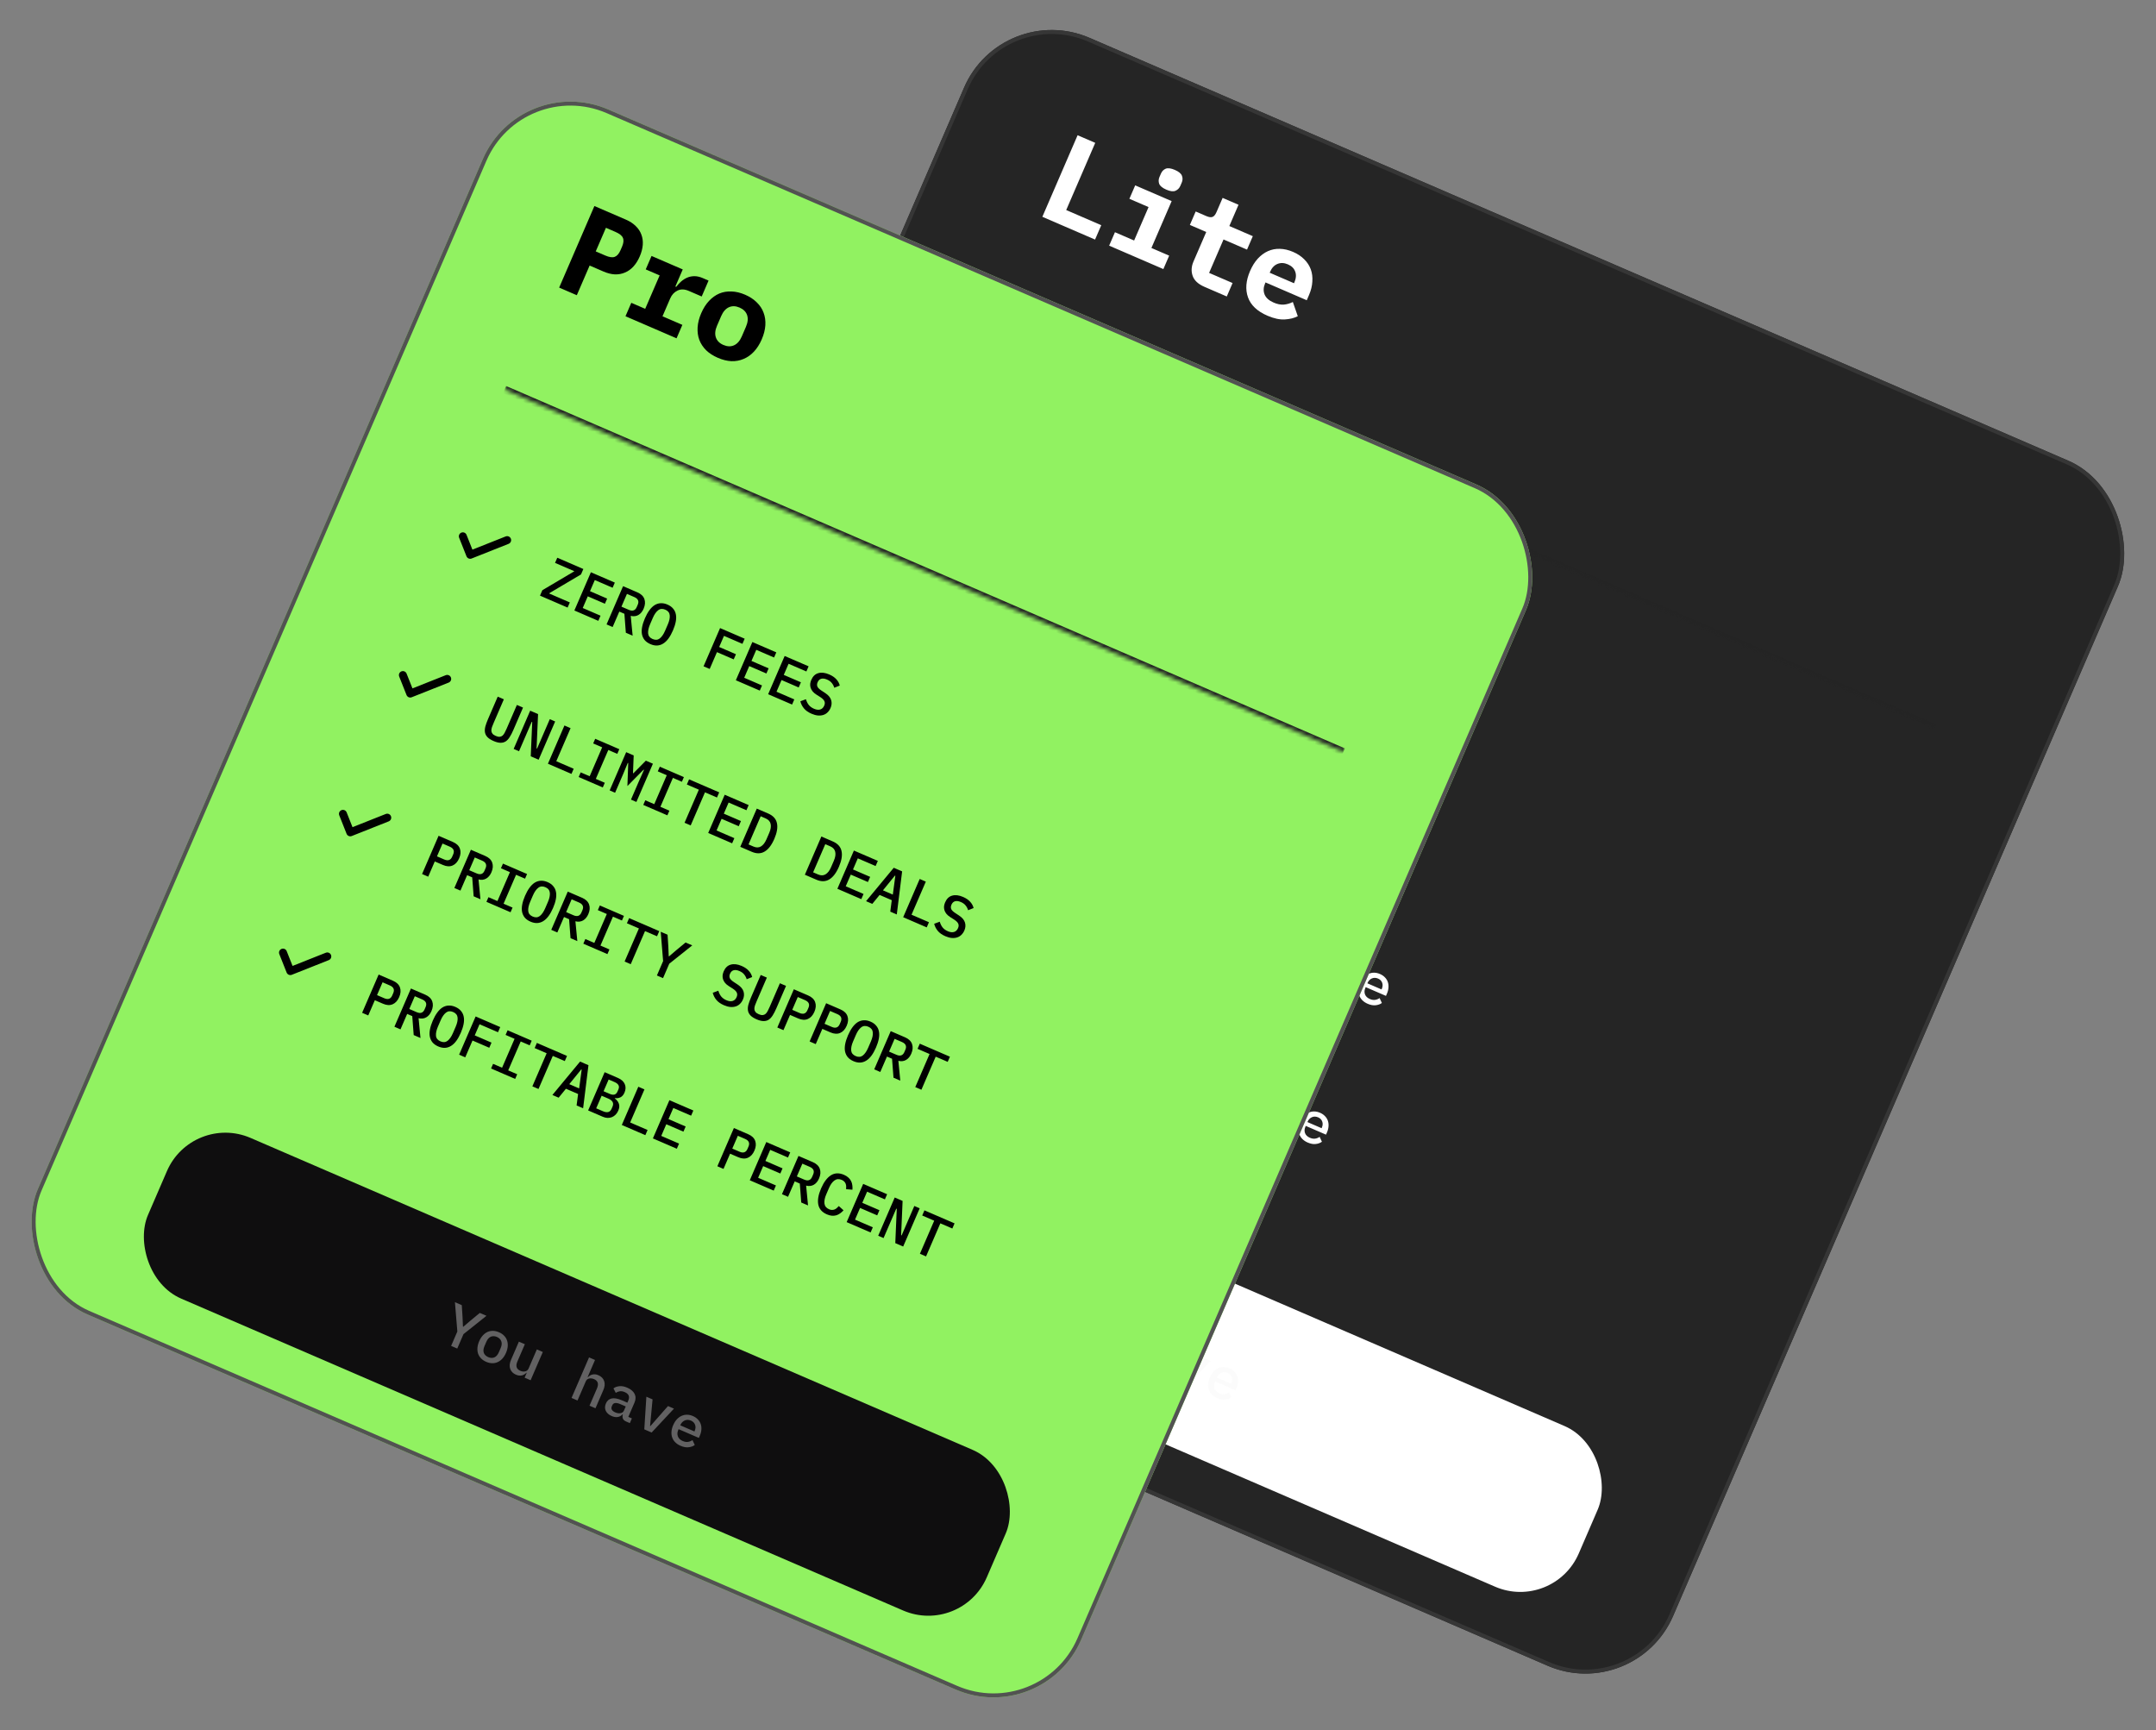 <svg width="542" height="435" viewBox="0 0 542 435" fill="none" xmlns="http://www.w3.org/2000/svg">
<rect x="0" y="0" width="542" height="435" fill="#808080" stroke="none"/>
<g clip-path="url(#clip0_2341_2026)">
<rect x="251.876" width="316" height="330" rx="24" transform="rotate(23.365 251.876 0)" fill="#252525"/>
<mask id="path-3-inside-1_2341_2026" fill="white">
<path d="M269.251 30.383L507.93 133.497L486.514 183.069L247.835 79.954L269.251 30.383Z"/>
</mask>
<path d="M486.91 182.151L248.232 79.037L247.439 80.873L486.117 183.987L486.91 182.151Z" fill="#242424" mask="url(#path-3-inside-1_2341_2026)"/>
<path d="M262.039 54.5L270.898 33.996L275.333 35.912L268.036 52.803L276.849 56.611L275.288 60.224L262.039 54.5ZM293.208 47.678C292.229 47.255 291.628 46.763 291.406 46.202C291.211 45.63 291.237 45.06 291.482 44.492L291.85 43.641C292.104 43.053 292.502 42.644 293.043 42.413C293.604 42.19 294.374 42.291 295.353 42.714C296.332 43.137 296.923 43.624 297.126 44.177C297.349 44.738 297.333 45.312 297.079 45.9L296.711 46.752C296.466 47.319 296.058 47.724 295.489 47.966C294.948 48.197 294.187 48.101 293.208 47.678ZM280.29 58.376L285.108 60.458L288.737 52.056L283.92 49.975L285.379 46.597L294.544 50.556L289.455 62.336L293.921 64.265L292.461 67.643L278.831 61.755L280.29 58.376ZM302.79 72.105C301.223 71.429 300.236 70.514 299.827 69.361C299.419 68.209 299.49 66.996 300.039 65.723L303.238 58.321L299.125 56.544L300.584 53.166L303.258 54.321C303.904 54.6 304.419 54.671 304.803 54.535C305.187 54.399 305.528 53.988 305.824 53.303L307.359 49.748L311.354 51.474L309.045 56.821L314.949 59.371L313.49 62.75L307.585 60.199L303.956 68.6L309.86 71.151L308.401 74.529L302.79 72.105ZM318.607 79.357C316.061 78.257 314.436 76.719 313.733 74.742C313.03 72.765 313.203 70.562 314.253 68.134C314.786 66.9 315.43 65.865 316.186 65.03C316.97 64.183 317.823 63.553 318.746 63.138C319.697 62.712 320.699 62.518 321.752 62.555C322.833 62.58 323.942 62.838 325.078 63.329C326.214 63.82 327.152 64.446 327.892 65.207C328.64 65.949 329.184 66.788 329.523 67.724C329.862 68.661 329.991 69.681 329.909 70.784C329.856 71.877 329.575 73.01 329.067 74.186L328.509 75.478L318.139 70.998L318.025 71.263C317.602 72.242 317.563 73.166 317.908 74.035C318.261 74.885 319.025 75.564 320.2 76.072C321.101 76.461 321.947 76.628 322.737 76.575C323.535 76.501 324.292 76.282 325.008 75.917L326.253 79.488C325.353 79.959 324.26 80.231 322.974 80.302C321.688 80.374 320.232 80.059 318.607 79.357ZM323.762 66.456C322.822 66.049 321.941 66.017 321.119 66.36C320.326 66.691 319.717 67.346 319.294 68.325L319.193 68.56L325.303 71.2L325.404 70.965C325.836 69.966 325.9 69.064 325.597 68.259C325.314 67.463 324.702 66.862 323.762 66.456Z" fill="white"/>
<path d="M237.355 116.822L239.199 121.47L248.493 117.782" stroke="white" stroke-width="2" stroke-linecap="round" stroke-linejoin="round"/>
<path d="M262.451 134.2L262.827 131.323L259.771 130.003L257.934 132.249L256.364 131.571L263.326 123.173L265.433 124.083L264.089 134.908L262.451 134.2ZM263.728 125.193L263.618 125.145L260.613 128.847L263.092 129.918L263.728 125.193ZM270.405 136.198L270.322 136.163C269.924 136.503 269.498 136.722 269.042 136.819C268.59 136.907 268.102 136.838 267.579 136.612C266.744 136.251 266.213 135.651 265.987 134.813C265.761 133.974 265.914 132.94 266.445 131.71C266.976 130.48 267.625 129.66 268.39 129.25C269.156 128.84 269.956 128.815 270.791 129.176C271.315 129.402 271.697 129.714 271.939 130.113C272.185 130.502 272.32 130.958 272.345 131.481L272.427 131.517L274.283 127.22L275.784 127.869L271.382 138.058L269.881 137.41L270.405 136.198ZM268.728 135.654C268.948 135.749 269.167 135.811 269.383 135.839C269.6 135.867 269.806 135.858 270 135.811C270.195 135.764 270.367 135.681 270.517 135.56C270.68 135.435 270.809 135.262 270.904 135.042L271.928 132.673C272.023 132.453 272.058 132.245 272.034 132.049C272.023 131.848 271.967 131.661 271.868 131.487C271.769 131.314 271.635 131.158 271.466 131.019C271.297 130.881 271.102 130.764 270.882 130.669C270.312 130.423 269.796 130.407 269.334 130.621C268.88 130.839 268.528 131.237 268.278 131.816L267.779 132.972C267.529 133.551 267.48 134.08 267.632 134.559C267.794 135.043 268.159 135.408 268.728 135.654ZM275.535 139.853L276.057 131.647L277.613 132.319L277.294 135.743L276.985 138.992L277.068 139.028L279.222 136.576L281.497 133.997L282.997 134.645L277.38 140.65L275.535 139.853ZM287.22 144.901C286.789 144.715 286.511 144.464 286.386 144.148C286.27 143.837 286.266 143.492 286.375 143.114L286.306 143.084C285.982 143.456 285.585 143.682 285.114 143.762C284.653 143.846 284.143 143.767 283.583 143.526C282.857 143.212 282.36 142.774 282.092 142.211C281.827 141.639 281.839 141.018 282.129 140.348C282.426 139.66 282.904 139.246 283.564 139.106C284.237 138.961 285.101 139.116 286.157 139.572L287.52 140.161L287.758 139.61C288.174 138.646 287.873 137.944 286.854 137.504C286.395 137.306 285.984 137.237 285.62 137.298C285.26 137.349 284.92 137.48 284.6 137.691L284.02 136.574C284.389 136.276 284.871 136.092 285.468 136.023C286.068 135.945 286.745 136.068 287.497 136.393C288.397 136.782 289.011 137.303 289.338 137.956C289.666 138.61 289.653 139.345 289.3 140.162L287.76 143.729L288.655 144.115L288.143 145.3L287.22 144.901ZM284.485 142.608C284.972 142.819 285.419 142.881 285.826 142.795C286.234 142.71 286.513 142.493 286.663 142.144L287.109 141.111L285.774 140.534C284.69 140.066 284.008 140.158 283.726 140.81L283.608 141.085C283.469 141.407 283.478 141.699 283.636 141.964C283.799 142.219 284.082 142.434 284.485 142.608ZM289.721 145.981L292.791 138.876L294.292 139.525L293.768 140.736L293.837 140.766C293.99 140.614 294.157 140.479 294.339 140.362C294.533 140.239 294.739 140.154 294.956 140.106C295.177 140.048 295.413 140.031 295.665 140.052C295.917 140.074 296.19 140.149 296.484 140.275C297.2 140.585 297.677 141.069 297.915 141.727C298.154 142.386 298.087 143.147 297.714 144.009L295.739 148.581L294.238 147.933L296.118 143.581C296.605 142.452 296.358 141.675 295.376 141.251C295.183 141.168 294.983 141.114 294.776 141.09C294.572 141.056 294.375 141.058 294.185 141.096C293.994 141.134 293.819 141.21 293.66 141.327C293.51 141.447 293.392 141.608 293.304 141.81L291.222 146.63L289.721 145.981ZM301.241 150.958C300.617 150.689 300.229 150.325 300.078 149.868C299.931 149.401 299.973 148.902 300.203 148.369L301.97 144.28L299.78 143.334L300.304 142.122L301.86 142.794C302.126 142.909 302.336 142.94 302.49 142.887C302.648 142.824 302.786 142.655 302.905 142.38L303.672 140.603L305.077 141.21L303.994 143.716L307.024 145.025L306.5 146.237L303.471 144.928L301.448 149.61L304.477 150.919L303.954 152.13L301.241 150.958ZM311.577 155.424C311.146 155.237 310.867 154.986 310.742 154.671C310.626 154.359 310.623 154.015 310.731 153.637L310.663 153.607C310.338 153.979 309.941 154.205 309.471 154.285C309.01 154.369 308.499 154.29 307.939 154.048C307.214 153.735 306.717 153.297 306.448 152.734C306.183 152.162 306.196 151.541 306.485 150.871C306.783 150.182 307.261 149.768 307.921 149.628C308.593 149.483 309.458 149.639 310.513 150.095L311.876 150.684L312.114 150.133C312.531 149.169 312.23 148.467 311.211 148.027C310.752 147.828 310.34 147.76 309.976 147.82C309.616 147.872 309.277 148.003 308.957 148.213L308.377 147.097C308.746 146.798 309.228 146.615 309.824 146.545C310.425 146.467 311.101 146.591 311.854 146.916C312.754 147.304 313.367 147.826 313.695 148.479C314.023 149.133 314.01 149.868 313.657 150.685L312.116 154.251L313.011 154.638L312.5 155.822L311.577 155.424ZM308.842 153.131C309.329 153.341 309.776 153.403 310.183 153.318C310.59 153.233 310.869 153.015 311.02 152.667L311.466 151.634L310.13 151.057C309.047 150.589 308.365 150.681 308.083 151.332L307.964 151.608C307.825 151.929 307.835 152.222 307.993 152.486C308.155 152.742 308.438 152.956 308.842 153.131ZM320.437 160.166C320.12 160.901 319.578 161.309 318.812 161.393C318.047 161.476 317.035 161.246 315.777 160.702C315.162 160.437 314.661 160.171 314.275 159.906C313.893 159.654 313.601 159.397 313.399 159.135C313.205 158.877 313.094 158.617 313.066 158.354C313.047 158.096 313.095 157.833 313.21 157.567C313.377 157.181 313.613 156.924 313.919 156.795C314.231 156.679 314.606 156.656 315.044 156.725L315.104 156.588C314.905 156.393 314.767 156.181 314.692 155.952C314.626 155.728 314.65 155.482 314.765 155.216C314.916 154.867 315.148 154.657 315.462 154.586C315.78 154.505 316.147 154.5 316.563 154.571L316.593 154.502C316.249 154.114 316.037 153.685 315.957 153.214C315.877 152.744 315.948 152.252 316.17 151.738C316.332 151.361 316.548 151.051 316.816 150.808C317.089 150.555 317.395 150.377 317.734 150.273C318.086 150.164 318.462 150.125 318.863 150.156C319.272 150.191 319.697 150.304 320.138 150.495C320.634 150.709 321.045 150.979 321.373 151.306L321.474 151.072C321.593 150.796 321.77 150.601 322.005 150.484C322.241 150.368 322.519 150.379 322.84 150.518L324.135 151.077L323.623 152.262L321.971 151.548L321.828 151.878C322.049 152.224 322.17 152.598 322.193 153C322.219 153.393 322.139 153.805 321.953 154.236C321.79 154.613 321.573 154.927 321.3 155.18C321.032 155.423 320.721 155.6 320.369 155.709C320.03 155.813 319.656 155.847 319.246 155.812C318.85 155.771 318.431 155.656 317.991 155.466C317.678 155.331 317.397 155.176 317.145 155.002C316.96 154.977 316.761 154.983 316.548 155.022C316.335 155.061 316.187 155.177 316.104 155.37C316.009 155.59 316.055 155.773 316.242 155.919C316.429 156.066 316.679 156.206 316.991 156.341L318.589 157.031C319.543 157.444 320.153 157.925 320.416 158.474C320.684 159.015 320.691 159.579 320.437 160.166ZM318.991 159.656C319.094 159.417 319.081 159.183 318.951 158.953C318.818 158.732 318.499 158.512 317.994 158.294L315.529 157.229C315.109 157.244 314.82 157.435 314.661 157.802C314.546 158.068 314.557 158.345 314.694 158.633C314.84 158.925 315.175 159.184 315.698 159.41L316.814 159.892C317.383 160.138 317.852 160.237 318.221 160.189C318.595 160.155 318.852 159.977 318.991 159.656ZM318.437 154.433C318.923 154.643 319.331 154.683 319.659 154.553C319.988 154.422 320.236 154.164 320.402 153.779L320.563 153.407C320.729 153.021 320.748 152.664 320.617 152.336C320.487 152.007 320.178 151.738 319.692 151.527C319.205 151.317 318.798 151.277 318.469 151.408C318.14 151.538 317.893 151.796 317.726 152.182L317.566 152.553C317.399 152.939 317.381 153.296 317.511 153.625C317.642 153.953 317.95 154.223 318.437 154.433ZM325.251 161.527C324.709 161.293 324.261 160.996 323.904 160.635C323.548 160.274 323.293 159.87 323.138 159.421C322.983 158.973 322.925 158.491 322.963 157.973C323.005 157.447 323.149 156.899 323.395 156.33C323.641 155.761 323.941 155.28 324.295 154.889C324.659 154.501 325.052 154.208 325.476 154.01C325.912 153.806 326.375 153.707 326.863 153.711C327.352 153.715 327.848 153.826 328.353 154.044C328.849 154.258 329.261 154.54 329.59 154.888C329.922 155.228 330.163 155.616 330.313 156.051C330.463 156.486 330.518 156.951 330.478 157.446C330.448 157.945 330.32 158.456 330.094 158.979L329.85 159.543L324.755 157.342L324.654 157.576C324.412 158.136 324.388 158.671 324.582 159.179C324.78 159.679 325.187 160.062 325.802 160.327C326.261 160.526 326.693 160.598 327.097 160.544C327.515 160.485 327.896 160.333 328.241 160.09L328.821 161.321C328.403 161.631 327.886 161.821 327.267 161.892C326.657 161.966 325.985 161.844 325.251 161.527ZM327.86 155.187C327.593 155.072 327.326 155.011 327.057 155.003C326.797 155 326.546 155.05 326.306 155.153C326.078 155.25 325.869 155.394 325.678 155.584C325.487 155.774 325.332 156.007 325.213 156.282L325.172 156.378L328.738 157.919L328.797 157.781C329.039 157.222 329.071 156.707 328.893 156.238C328.727 155.763 328.383 155.413 327.86 155.187Z" fill="white"/>
<path d="M222.284 151.705L224.128 156.352L233.423 152.665" stroke="white" stroke-width="2" stroke-linecap="round" stroke-linejoin="round"/>
<path d="M247.38 169.083L247.757 166.206L244.7 164.886L242.863 167.132L241.294 166.453L248.255 158.056L250.362 158.966L249.019 169.791L247.38 169.083ZM248.657 160.076L248.547 160.028L245.542 163.73L248.021 164.801L248.657 160.076ZM255.334 171.081L255.251 171.045C254.854 171.386 254.427 171.604 253.971 171.702C253.519 171.789 253.031 171.72 252.508 171.494C251.673 171.133 251.142 170.534 250.916 169.695C250.69 168.857 250.843 167.823 251.374 166.593C251.906 165.363 252.554 164.542 253.319 164.132C254.085 163.722 254.885 163.698 255.721 164.059C256.244 164.285 256.626 164.597 256.868 164.996C257.114 165.385 257.249 165.841 257.274 166.364L257.356 166.399L259.213 162.103L260.713 162.752L256.311 172.941L254.81 172.293L255.334 171.081ZM253.657 170.537C253.878 170.632 254.096 170.693 254.313 170.722C254.529 170.75 254.735 170.741 254.929 170.694C255.124 170.647 255.296 170.564 255.446 170.443C255.609 170.318 255.738 170.145 255.834 169.924L256.857 167.556C256.952 167.336 256.987 167.128 256.963 166.932C256.952 166.731 256.896 166.544 256.797 166.37C256.698 166.197 256.564 166.041 256.395 165.902C256.226 165.764 256.031 165.647 255.811 165.552C255.242 165.306 254.726 165.29 254.263 165.504C253.809 165.722 253.457 166.12 253.208 166.698L252.708 167.855C252.458 168.433 252.409 168.963 252.561 169.442C252.723 169.926 253.088 170.291 253.657 170.537ZM260.464 174.736L260.987 166.53L262.543 167.202L262.223 170.626L261.915 173.875L261.997 173.911L264.151 171.459L266.426 168.88L267.927 169.528L262.31 175.533L260.464 174.736ZM272.15 179.784C271.718 179.597 271.44 179.347 271.315 179.031C271.199 178.719 271.195 178.375 271.304 177.997L271.235 177.967C270.911 178.339 270.514 178.565 270.044 178.645C269.582 178.729 269.072 178.65 268.512 178.408C267.787 178.095 267.29 177.657 267.021 177.094C266.756 176.522 266.768 175.901 267.058 175.231C267.355 174.543 267.834 174.128 268.493 173.988C269.166 173.843 270.03 173.999 271.086 174.455L272.449 175.044L272.687 174.493C273.103 173.529 272.802 172.827 271.783 172.387C271.324 172.189 270.913 172.12 270.549 172.18C270.189 172.232 269.849 172.363 269.529 172.573L268.95 171.457C269.318 171.159 269.801 170.975 270.397 170.906C270.997 170.827 271.674 170.951 272.427 171.276C273.326 171.665 273.94 172.186 274.268 172.839C274.595 173.493 274.583 174.228 274.23 175.045L272.689 178.612L273.584 178.998L273.072 180.182L272.15 179.784ZM269.415 177.491C269.901 177.701 270.348 177.764 270.755 177.678C271.163 177.593 271.442 177.376 271.592 177.027L272.039 175.994L270.703 175.417C269.62 174.949 268.937 175.041 268.656 175.693L268.537 175.968C268.398 176.289 268.408 176.582 268.566 176.847C268.728 177.102 269.011 177.317 269.415 177.491ZM274.65 180.864L277.72 173.759L279.221 174.407L278.697 175.619L278.766 175.649C278.919 175.497 279.086 175.362 279.268 175.245C279.462 175.122 279.668 175.036 279.885 174.988C280.106 174.931 280.342 174.914 280.594 174.935C280.846 174.957 281.119 175.031 281.413 175.158C282.129 175.468 282.606 175.952 282.845 176.61C283.083 177.269 283.016 178.029 282.643 178.892L280.668 183.464L279.167 182.815L281.047 178.464C281.535 177.335 281.287 176.558 280.305 176.134C280.112 176.051 279.912 175.997 279.705 175.973C279.501 175.939 279.304 175.941 279.114 175.979C278.923 176.016 278.749 176.093 278.589 176.21C278.439 176.33 278.321 176.491 278.233 176.693L276.151 181.513L274.65 180.864ZM286.17 185.841C285.546 185.571 285.159 185.208 285.008 184.751C284.861 184.284 284.902 183.784 285.132 183.252L286.899 179.162L284.71 178.216L285.233 177.005L286.789 177.677C287.055 177.792 287.265 177.823 287.419 177.769C287.577 177.707 287.715 177.538 287.834 177.262L288.602 175.486L290.006 176.093L288.923 178.599L291.953 179.908L291.429 181.12L288.4 179.811L286.377 184.493L289.407 185.801L288.883 187.013L286.17 185.841ZM296.506 190.306C296.075 190.12 295.797 189.869 295.671 189.554C295.555 189.242 295.552 188.897 295.661 188.52L295.592 188.49C295.268 188.862 294.87 189.088 294.4 189.168C293.939 189.252 293.428 189.173 292.868 188.931C292.143 188.618 291.646 188.18 291.377 187.617C291.112 187.045 291.125 186.424 291.414 185.754C291.712 185.065 292.19 184.651 292.85 184.511C293.523 184.366 294.387 184.521 295.442 184.978L296.806 185.566L297.044 185.016C297.46 184.052 297.159 183.35 296.14 182.91C295.681 182.711 295.269 182.642 294.905 182.703C294.546 182.755 294.206 182.886 293.886 183.096L293.306 181.979C293.675 181.681 294.157 181.497 294.754 181.428C295.354 181.35 296.03 181.473 296.783 181.799C297.683 182.187 298.296 182.708 298.624 183.362C298.952 184.015 298.939 184.751 298.586 185.568L297.045 189.134L297.94 189.521L297.429 190.705L296.506 190.306ZM293.771 188.014C294.258 188.224 294.705 188.286 295.112 188.201C295.519 188.115 295.798 187.898 295.949 187.549L296.395 186.517L295.06 185.94C293.976 185.472 293.294 185.563 293.012 186.215L292.893 186.491C292.755 186.812 292.764 187.105 292.922 187.369C293.084 187.624 293.367 187.839 293.771 188.014ZM305.366 195.049C305.049 195.784 304.507 196.192 303.742 196.275C302.976 196.359 301.964 196.128 300.706 195.585C300.091 195.319 299.591 195.054 299.204 194.789C298.823 194.537 298.53 194.28 298.328 194.018C298.134 193.76 298.023 193.5 297.995 193.237C297.976 192.979 298.024 192.716 298.139 192.45C298.306 192.064 298.542 191.807 298.849 191.678C299.16 191.562 299.535 191.539 299.973 191.608L300.033 191.471C299.834 191.276 299.697 191.064 299.621 190.835C299.555 190.61 299.579 190.365 299.694 190.099C299.845 189.75 300.077 189.54 300.391 189.469C300.709 189.388 301.076 189.383 301.492 189.454L301.522 189.385C301.178 188.997 300.966 188.567 300.886 188.097C300.806 187.627 300.877 187.135 301.099 186.621C301.261 186.244 301.477 185.934 301.746 185.691C302.018 185.438 302.324 185.26 302.663 185.156C303.015 185.047 303.392 185.008 303.792 185.039C304.202 185.074 304.627 185.187 305.067 185.377C305.563 185.592 305.975 185.862 306.302 186.189L306.403 185.955C306.522 185.679 306.699 185.483 306.934 185.367C307.17 185.251 307.448 185.262 307.769 185.401L309.064 185.96L308.552 187.145L306.9 186.431L306.757 186.761C306.978 187.107 307.1 187.481 307.122 187.883C307.149 188.276 307.069 188.688 306.882 189.119C306.72 189.495 306.502 189.81 306.229 190.063C305.961 190.306 305.651 190.482 305.298 190.592C304.959 190.696 304.585 190.73 304.175 190.695C303.779 190.654 303.36 190.539 302.92 190.348C302.608 190.214 302.326 190.059 302.074 189.885C301.889 189.86 301.69 189.866 301.477 189.905C301.264 189.944 301.116 190.06 301.033 190.252C300.938 190.473 300.984 190.656 301.171 190.802C301.359 190.949 301.608 191.089 301.921 191.224L303.518 191.914C304.473 192.326 305.082 192.808 305.345 193.357C305.613 193.898 305.62 194.462 305.366 195.049ZM303.92 194.539C304.023 194.3 304.01 194.066 303.881 193.835C303.747 193.614 303.428 193.395 302.923 193.177L300.458 192.112C300.038 192.126 299.749 192.317 299.59 192.685C299.475 192.951 299.486 193.228 299.623 193.516C299.769 193.808 300.104 194.067 300.627 194.293L301.743 194.775C302.312 195.021 302.781 195.12 303.15 195.072C303.525 195.038 303.781 194.86 303.92 194.539ZM303.366 189.316C303.852 189.526 304.26 189.566 304.589 189.435C304.917 189.305 305.165 189.047 305.331 188.662L305.492 188.29C305.659 187.904 305.677 187.547 305.546 187.218C305.416 186.89 305.108 186.62 304.621 186.41C304.135 186.2 303.727 186.16 303.398 186.29C303.07 186.421 302.822 186.679 302.656 187.064L302.495 187.436C302.328 187.822 302.31 188.179 302.441 188.507C302.571 188.836 302.879 189.105 303.366 189.316ZM310.18 196.41C309.639 196.176 309.19 195.879 308.834 195.518C308.478 195.157 308.222 194.752 308.067 194.304C307.912 193.856 307.854 193.373 307.892 192.856C307.934 192.33 308.078 191.782 308.324 191.213C308.57 190.644 308.87 190.163 309.225 189.772C309.588 189.384 309.982 189.091 310.405 188.893C310.842 188.689 311.304 188.589 311.793 188.593C312.281 188.597 312.778 188.709 313.283 188.927C313.778 189.141 314.19 189.422 314.519 189.771C314.851 190.111 315.093 190.498 315.242 190.933C315.392 191.369 315.447 191.834 315.408 192.328C315.377 192.827 315.249 193.338 315.023 193.862L314.779 194.426L309.684 192.225L309.583 192.459C309.341 193.019 309.317 193.554 309.512 194.062C309.71 194.562 310.116 194.944 310.731 195.21C311.19 195.408 311.622 195.481 312.027 195.427C312.444 195.367 312.826 195.216 313.17 194.973L313.75 196.204C313.333 196.514 312.815 196.704 312.196 196.774C311.587 196.849 310.915 196.727 310.18 196.41ZM312.789 190.07C312.523 189.955 312.255 189.893 311.986 189.886C311.726 189.883 311.475 189.932 311.235 190.035C311.007 190.133 310.798 190.277 310.607 190.467C310.416 190.657 310.261 190.889 310.142 191.165L310.101 191.261L313.667 192.802L313.727 192.664C313.969 192.104 314 191.59 313.822 191.12C313.656 190.646 313.312 190.296 312.789 190.07Z" fill="white"/>
<path d="M213.542 192.953L211.804 188.571M211.804 188.571L210.066 184.189M211.804 188.571L216.186 186.833M211.804 188.571L207.422 190.309" stroke="white" stroke-width="2" stroke-linecap="round" stroke-linejoin="round"/>
<path d="M230.283 203.288C229.062 202.761 228.34 201.936 228.116 200.816C227.901 199.699 228.137 198.347 228.823 196.758C229.509 195.17 230.332 194.072 231.292 193.463C232.262 192.858 233.357 192.819 234.578 193.346C235.046 193.548 235.422 193.787 235.707 194.062C236.004 194.332 236.229 194.631 236.381 194.959C236.538 195.277 236.636 195.619 236.674 195.984C236.725 196.344 236.735 196.713 236.702 197.091L235.109 196.958C235.131 196.706 235.138 196.464 235.129 196.231C235.121 195.999 235.077 195.784 234.999 195.587C234.921 195.39 234.803 195.208 234.646 195.042C234.498 194.88 234.286 194.74 234.011 194.621C233.332 194.327 232.723 194.375 232.185 194.763C231.651 195.142 231.193 195.773 230.812 196.654L230.11 198.279C229.73 199.16 229.582 199.93 229.668 200.588C229.758 201.237 230.143 201.708 230.822 202.001C231.098 202.12 231.345 202.178 231.564 202.175C231.793 202.176 232.006 202.137 232.203 202.059C232.4 201.98 232.586 201.865 232.761 201.712C232.936 201.559 233.108 201.388 233.277 201.199L234.465 202.268C234.212 202.551 233.935 202.802 233.634 203.02C233.346 203.233 233.03 203.396 232.687 203.51C232.348 203.614 231.976 203.655 231.572 203.633C231.181 203.605 230.751 203.49 230.283 203.288ZM235.623 203.961L237.978 204.978L241.333 197.212L238.978 196.195L239.502 194.983L243.357 196.649L239.479 205.627L241.833 206.644L241.31 207.856L235.1 205.173L235.623 203.961ZM246.245 210.184C245.722 209.958 245.287 209.667 244.94 209.31C244.602 208.957 244.356 208.556 244.201 208.108C244.055 207.664 244.003 207.179 244.046 206.652C244.088 206.126 244.232 205.578 244.478 205.009C244.724 204.44 245.024 203.959 245.378 203.568C245.733 203.176 246.121 202.881 246.545 202.683C246.977 202.488 247.438 202.393 247.926 202.397C248.424 202.405 248.934 202.522 249.458 202.748C249.981 202.974 250.411 203.264 250.749 203.617C251.096 203.974 251.342 204.374 251.488 204.818C251.643 205.267 251.7 205.754 251.657 206.28C251.615 206.807 251.471 207.355 251.225 207.924C250.979 208.493 250.679 208.973 250.325 209.365C249.97 209.756 249.577 210.049 249.144 210.244C248.721 210.442 248.26 210.537 247.763 210.529C247.274 210.525 246.769 210.41 246.245 210.184ZM246.757 209C247.308 209.238 247.815 209.261 248.279 209.069C248.756 208.872 249.138 208.444 249.423 207.783L249.887 206.709C250.173 206.048 250.222 205.48 250.034 205.007C249.86 204.529 249.497 204.171 248.946 203.933C248.395 203.695 247.881 203.674 247.404 203.871C246.94 204.063 246.565 204.489 246.28 205.15L245.816 206.224C245.53 206.885 245.475 207.455 245.649 207.933C245.837 208.406 246.206 208.762 246.757 209ZM254.378 213.698C253.607 213.364 252.995 212.953 252.542 212.463C252.098 211.977 251.796 211.455 251.635 210.895L252.914 210.467C253.079 210.942 253.315 211.354 253.621 211.704C253.941 212.049 254.367 212.337 254.899 212.567C255.386 212.777 255.812 212.863 256.177 212.824C256.551 212.79 256.814 212.598 256.964 212.25C257.028 212.103 257.054 211.967 257.042 211.842C257.031 211.717 256.988 211.601 256.915 211.493C256.842 211.385 256.745 211.283 256.623 211.187C256.51 211.095 256.384 211.008 256.245 210.926L255.193 210.259C254.934 210.103 254.68 209.923 254.431 209.717C254.182 209.512 253.975 209.286 253.808 209.04C253.656 208.789 253.557 208.512 253.513 208.21C253.479 207.912 253.541 207.579 253.7 207.212C254.013 206.486 254.526 206.055 255.24 205.916C255.962 205.782 256.778 205.911 257.687 206.304C258.348 206.589 258.873 206.936 259.263 207.344C259.667 207.747 259.953 208.192 260.124 208.68L258.903 209.198C258.811 208.908 258.633 208.602 258.368 208.281C258.108 207.951 257.698 207.665 257.138 207.423C256.137 206.99 255.5 207.091 255.226 207.724C255.096 208.027 255.11 208.284 255.27 208.495C255.442 208.7 255.668 208.884 255.945 209.048L256.997 209.715C257.262 209.884 257.516 210.064 257.76 210.257C258.013 210.453 258.216 210.677 258.369 210.928C258.535 211.174 258.635 211.446 258.669 211.744C258.713 212.047 258.656 212.381 258.497 212.748C258.188 213.464 257.664 213.908 256.925 214.079C256.2 214.245 255.351 214.118 254.378 213.698ZM262.634 217.265C262.093 217.031 261.644 216.733 261.288 216.372C260.932 216.012 260.676 215.607 260.521 215.159C260.366 214.711 260.308 214.228 260.346 213.711C260.389 213.184 260.533 212.637 260.778 212.067C261.024 211.498 261.325 211.018 261.679 210.626C262.042 210.239 262.436 209.946 262.859 209.747C263.296 209.544 263.758 209.444 264.247 209.448C264.735 209.452 265.232 209.563 265.737 209.781C266.232 209.995 266.645 210.277 266.973 210.626C267.306 210.966 267.547 211.353 267.697 211.788C267.846 212.223 267.901 212.688 267.862 213.183C267.832 213.682 267.703 214.193 267.477 214.716L267.233 215.281L262.139 213.08L262.037 213.314C261.795 213.874 261.772 214.408 261.966 214.917C262.164 215.416 262.57 215.799 263.186 216.065C263.645 216.263 264.076 216.335 264.481 216.281C264.899 216.222 265.28 216.071 265.625 215.828L266.204 217.058C265.787 217.368 265.269 217.559 264.65 217.629C264.041 217.703 263.369 217.582 262.634 217.265ZM265.243 210.924C264.977 210.809 264.709 210.748 264.44 210.741C264.18 210.737 263.93 210.787 263.689 210.89C263.462 210.988 263.252 211.132 263.061 211.322C262.871 211.511 262.716 211.744 262.597 212.019L262.555 212.116L266.121 213.657L266.181 213.519C266.423 212.959 266.454 212.444 266.276 211.975C266.111 211.501 265.766 211.15 265.243 210.924ZM281.023 225.013L281.4 222.136L278.343 220.816L276.506 223.062L274.937 222.383L281.898 213.986L284.005 214.896L282.661 225.721L281.023 225.013ZM282.3 216.006L282.19 215.958L279.185 219.66L281.664 220.731L282.3 216.006ZM288.977 227.011L288.894 226.975C288.497 227.316 288.07 227.534 287.614 227.631C287.162 227.719 286.674 227.65 286.151 227.424C285.316 227.063 284.785 226.464 284.559 225.625C284.333 224.787 284.486 223.753 285.017 222.523C285.549 221.293 286.197 220.472 286.962 220.062C287.728 219.652 288.528 219.628 289.364 219.989C289.887 220.215 290.269 220.527 290.511 220.926C290.757 221.315 290.892 221.771 290.917 222.294L290.999 222.329L292.855 218.033L294.356 218.682L289.954 228.871L288.453 228.223L288.977 227.011ZM287.3 226.467C287.521 226.562 287.739 226.623 287.956 226.652C288.172 226.68 288.378 226.671 288.572 226.624C288.767 226.577 288.939 226.494 289.089 226.373C289.252 226.248 289.381 226.075 289.476 225.854L290.5 223.486C290.595 223.266 290.63 223.058 290.606 222.862C290.595 222.661 290.539 222.474 290.44 222.3C290.341 222.126 290.207 221.971 290.038 221.832C289.869 221.694 289.674 221.577 289.454 221.482C288.885 221.236 288.369 221.22 287.906 221.434C287.452 221.652 287.1 222.05 286.851 222.628L286.351 223.785C286.101 224.363 286.052 224.892 286.204 225.372C286.366 225.856 286.731 226.221 287.3 226.467ZM294.107 230.666L294.63 222.46L296.186 223.132L295.866 226.556L295.557 229.805L295.64 229.841L297.794 227.389L300.069 224.81L301.57 225.458L295.952 231.463L294.107 230.666ZM305.793 235.714C305.361 235.527 305.083 235.276 304.958 234.961C304.842 234.649 304.838 234.305 304.947 233.927L304.878 233.897C304.554 234.269 304.157 234.495 303.686 234.575C303.225 234.659 302.715 234.58 302.155 234.338C301.43 234.025 300.933 233.587 300.664 233.024C300.399 232.452 300.411 231.831 300.701 231.161C300.998 230.473 301.477 230.058 302.136 229.918C302.809 229.773 303.673 229.929 304.729 230.385L306.092 230.974L306.33 230.423C306.746 229.459 306.445 228.757 305.426 228.317C304.967 228.119 304.556 228.05 304.192 228.11C303.832 228.162 303.492 228.293 303.172 228.503L302.593 227.387C302.961 227.089 303.444 226.905 304.04 226.836C304.64 226.757 305.317 226.881 306.069 227.206C306.969 227.595 307.583 228.116 307.91 228.769C308.238 229.423 308.225 230.158 307.872 230.975L306.332 234.541L307.227 234.928L306.715 236.112L305.793 235.714ZM303.058 233.421C303.544 233.631 303.991 233.694 304.398 233.608C304.806 233.523 305.085 233.306 305.235 232.957L305.681 231.924L304.346 231.347C303.263 230.879 302.58 230.971 302.299 231.623L302.18 231.898C302.041 232.219 302.05 232.512 302.209 232.777C302.371 233.032 302.654 233.247 303.058 233.421ZM308.293 236.794L311.363 229.689L312.864 230.337L312.34 231.549L312.409 231.579C312.562 231.427 312.729 231.292 312.911 231.175C313.105 231.052 313.311 230.966 313.528 230.918C313.749 230.861 313.985 230.844 314.237 230.865C314.489 230.887 314.762 230.961 315.056 231.088C315.772 231.398 316.249 231.882 316.487 232.54C316.726 233.199 316.659 233.959 316.286 234.822L314.311 239.394L312.81 238.745L314.69 234.394C315.178 233.265 314.93 232.488 313.948 232.064C313.755 231.981 313.555 231.927 313.348 231.903C313.144 231.869 312.947 231.871 312.757 231.909C312.566 231.946 312.392 232.023 312.232 232.14C312.082 232.26 311.964 232.421 311.876 232.623L309.794 237.443L308.293 236.794ZM319.813 241.771C319.189 241.501 318.802 241.138 318.651 240.68C318.504 240.214 318.545 239.714 318.775 239.182L320.542 235.092L318.352 234.146L318.876 232.935L320.432 233.607C320.698 233.722 320.908 233.753 321.062 233.699C321.22 233.637 321.358 233.468 321.477 233.192L322.244 231.416L323.649 232.023L322.566 234.529L325.596 235.838L325.072 237.05L322.043 235.741L320.02 240.423L323.05 241.731L322.526 242.943L319.813 241.771ZM330.149 246.236C329.718 246.05 329.439 245.799 329.314 245.484C329.198 245.172 329.195 244.827 329.304 244.449L329.235 244.42C328.911 244.792 328.513 245.018 328.043 245.098C327.582 245.182 327.071 245.103 326.511 244.861C325.786 244.548 325.289 244.11 325.02 243.547C324.755 242.975 324.768 242.354 325.057 241.684C325.355 240.995 325.833 240.581 326.493 240.441C327.165 240.296 328.03 240.451 329.085 240.907L330.449 241.496L330.687 240.946C331.103 239.982 330.802 239.28 329.783 238.839C329.324 238.641 328.912 238.572 328.548 238.633C328.188 238.684 327.849 238.815 327.529 239.026L326.949 237.909C327.318 237.611 327.8 237.427 328.396 237.358C328.997 237.28 329.673 237.403 330.426 237.729C331.326 238.117 331.939 238.638 332.267 239.292C332.595 239.945 332.582 240.681 332.229 241.498L330.688 245.064L331.583 245.451L331.072 246.635L330.149 246.236ZM327.414 243.944C327.901 244.154 328.348 244.216 328.755 244.131C329.162 244.045 329.441 243.828 329.592 243.479L330.038 242.447L328.702 241.87C327.619 241.402 326.937 241.493 326.655 242.145L326.536 242.421C326.397 242.742 326.407 243.035 326.565 243.299C326.727 243.554 327.01 243.769 327.414 243.944ZM339.009 250.979C338.692 251.713 338.15 252.122 337.384 252.205C336.619 252.288 335.607 252.058 334.349 251.515C333.734 251.249 333.233 250.984 332.847 250.719C332.465 250.467 332.173 250.21 331.971 249.948C331.777 249.69 331.666 249.43 331.638 249.167C331.619 248.909 331.667 248.646 331.782 248.38C331.949 247.994 332.185 247.737 332.492 247.608C332.803 247.492 333.178 247.469 333.616 247.538L333.676 247.401C333.477 247.206 333.34 246.994 333.264 246.765C333.198 246.54 333.222 246.295 333.337 246.029C333.488 245.68 333.72 245.47 334.034 245.398C334.352 245.318 334.719 245.313 335.135 245.384L335.165 245.315C334.821 244.927 334.609 244.497 334.529 244.027C334.449 243.557 334.52 243.065 334.742 242.551C334.904 242.174 335.12 241.864 335.389 241.621C335.661 241.368 335.967 241.19 336.306 241.086C336.658 240.976 337.034 240.938 337.435 240.969C337.844 241.004 338.27 241.117 338.71 241.307C339.206 241.522 339.617 241.792 339.945 242.119L340.046 241.884C340.165 241.609 340.342 241.413 340.577 241.297C340.813 241.181 341.091 241.192 341.412 241.331L342.707 241.89L342.195 243.074L340.543 242.361L340.4 242.691C340.621 243.037 340.743 243.411 340.765 243.813C340.791 244.206 340.712 244.618 340.525 245.049C340.363 245.425 340.145 245.74 339.872 245.993C339.604 246.236 339.293 246.412 338.941 246.522C338.602 246.626 338.228 246.66 337.818 246.625C337.422 246.584 337.003 246.469 336.563 246.278C336.251 246.144 335.969 245.989 335.717 245.815C335.532 245.79 335.333 245.796 335.12 245.835C334.907 245.874 334.759 245.99 334.676 246.182C334.581 246.403 334.627 246.586 334.814 246.732C335.002 246.879 335.251 247.019 335.563 247.154L337.161 247.844C338.115 248.256 338.725 248.737 338.988 249.287C339.256 249.828 339.263 250.392 339.009 250.979ZM337.563 250.469C337.666 250.23 337.653 249.996 337.523 249.765C337.39 249.544 337.071 249.325 336.566 249.107L334.101 248.042C333.681 248.056 333.392 248.247 333.233 248.614C333.118 248.881 333.129 249.158 333.266 249.446C333.412 249.738 333.747 249.997 334.27 250.223L335.386 250.705C335.955 250.95 336.424 251.05 336.793 251.002C337.167 250.968 337.424 250.79 337.563 250.469ZM337.009 245.246C337.495 245.456 337.903 245.496 338.232 245.365C338.56 245.235 338.808 244.977 338.974 244.592L339.135 244.22C339.302 243.834 339.32 243.477 339.189 243.148C339.059 242.82 338.751 242.55 338.264 242.34C337.777 242.13 337.37 242.09 337.041 242.22C336.713 242.351 336.465 242.609 336.298 242.994L336.138 243.366C335.971 243.752 335.953 244.109 336.083 244.437C336.214 244.766 336.522 245.035 337.009 245.246ZM343.823 252.34C343.282 252.106 342.833 251.809 342.477 251.448C342.12 251.087 341.865 250.682 341.71 250.234C341.555 249.786 341.497 249.303 341.535 248.786C341.577 248.26 341.721 247.712 341.967 247.143C342.213 246.574 342.513 246.093 342.868 245.702C343.231 245.314 343.625 245.021 344.048 244.823C344.484 244.619 344.947 244.519 345.435 244.523C345.924 244.527 346.421 244.638 346.925 244.857C347.421 245.071 347.833 245.352 348.162 245.701C348.494 246.041 348.736 246.428 348.885 246.863C349.035 247.299 349.09 247.763 349.051 248.258C349.02 248.757 348.892 249.268 348.666 249.792L348.422 250.356L343.327 248.155L343.226 248.389C342.984 248.949 342.96 249.483 343.154 249.992C343.353 250.492 343.759 250.874 344.374 251.14C344.833 251.338 345.265 251.411 345.67 251.357C346.087 251.297 346.469 251.146 346.813 250.903L347.393 252.134C346.976 252.444 346.458 252.634 345.839 252.704C345.23 252.779 344.558 252.657 343.823 252.34ZM346.432 246C346.165 245.885 345.898 245.823 345.629 245.816C345.369 245.813 345.118 245.862 344.878 245.965C344.65 246.063 344.441 246.207 344.25 246.397C344.059 246.587 343.904 246.819 343.785 247.095L343.744 247.191L347.31 248.732L347.37 248.594C347.611 248.034 347.643 247.52 347.465 247.05C347.299 246.576 346.955 246.226 346.432 246Z" fill="white"/>
<path d="M198.471 227.836L196.733 223.454M196.733 223.454L194.995 219.072M196.733 223.454L201.115 221.716M196.733 223.454L192.351 225.192" stroke="white" stroke-width="2" stroke-linecap="round" stroke-linejoin="round"/>
<path d="M215.212 238.171C213.991 237.643 213.269 236.819 213.045 235.699C212.83 234.582 213.066 233.229 213.752 231.641C214.438 230.053 215.261 228.955 216.222 228.345C217.191 227.74 218.286 227.702 219.507 228.229C219.975 228.431 220.352 228.67 220.636 228.945C220.933 229.215 221.158 229.514 221.311 229.841C221.467 230.16 221.565 230.501 221.603 230.866C221.655 231.226 221.664 231.595 221.631 231.973L220.038 231.841C220.06 231.589 220.067 231.347 220.058 231.114C220.05 230.882 220.006 230.667 219.928 230.47C219.85 230.272 219.732 230.091 219.575 229.925C219.427 229.763 219.216 229.623 218.94 229.504C218.261 229.21 217.652 229.258 217.114 229.646C216.58 230.025 216.122 230.656 215.742 231.537L215.04 233.162C214.659 234.043 214.512 234.813 214.598 235.471C214.688 236.12 215.072 236.591 215.752 236.884C216.027 237.003 216.274 237.061 216.494 237.058C216.722 237.058 216.935 237.02 217.132 236.942C217.329 236.863 217.515 236.748 217.691 236.595C217.866 236.441 218.037 236.271 218.206 236.082L219.395 237.151C219.142 237.434 218.865 237.684 218.563 237.903C218.275 238.116 217.959 238.279 217.616 238.393C217.277 238.497 216.906 238.538 216.501 238.515C216.11 238.488 215.68 238.373 215.212 238.171ZM220.552 238.844L222.907 239.861L226.262 232.095L223.907 231.078L224.431 229.866L228.287 231.532L224.408 240.51L226.763 241.527L226.239 242.739L220.029 240.056L220.552 238.844ZM231.174 245.067C230.651 244.841 230.216 244.549 229.869 244.193C229.531 243.84 229.285 243.439 229.13 242.991C228.984 242.547 228.933 242.061 228.975 241.535C229.017 241.009 229.161 240.461 229.407 239.892C229.653 239.322 229.953 238.842 230.307 238.45C230.662 238.059 231.051 237.764 231.474 237.566C231.907 237.371 232.367 237.276 232.856 237.28C233.353 237.288 233.864 237.405 234.387 237.631C234.91 237.857 235.341 238.147 235.678 238.5C236.025 238.856 236.272 239.257 236.417 239.701C236.572 240.149 236.629 240.637 236.587 241.163C236.544 241.69 236.4 242.237 236.154 242.807C235.908 243.376 235.608 243.856 235.254 244.248C234.9 244.639 234.506 244.932 234.074 245.127C233.65 245.325 233.19 245.42 232.692 245.412C232.204 245.408 231.698 245.293 231.174 245.067ZM231.686 243.883C232.237 244.121 232.744 244.144 233.208 243.952C233.686 243.755 234.067 243.326 234.353 242.665L234.817 241.591C235.102 240.93 235.151 240.363 234.963 239.89C234.789 239.412 234.426 239.053 233.875 238.815C233.324 238.577 232.81 238.557 232.333 238.754C231.869 238.945 231.494 239.372 231.209 240.033L230.745 241.107C230.459 241.768 230.404 242.337 230.578 242.816C230.766 243.289 231.135 243.645 231.686 243.883ZM239.307 248.58C238.536 248.247 237.924 247.836 237.471 247.346C237.027 246.86 236.725 246.337 236.564 245.778L237.843 245.35C238.009 245.824 238.244 246.237 238.551 246.587C238.87 246.932 239.296 247.219 239.828 247.449C240.315 247.66 240.741 247.746 241.106 247.707C241.48 247.673 241.743 247.481 241.893 247.132C241.957 246.986 241.983 246.85 241.971 246.725C241.96 246.6 241.918 246.484 241.844 246.376C241.771 246.268 241.674 246.166 241.552 246.07C241.439 245.978 241.313 245.891 241.174 245.809L240.123 245.142C239.863 244.986 239.609 244.806 239.36 244.6C239.111 244.394 238.904 244.169 238.738 243.923C238.585 243.671 238.486 243.395 238.443 243.093C238.408 242.794 238.47 242.462 238.629 242.095C238.942 241.369 239.455 240.937 240.169 240.799C240.891 240.665 241.707 240.794 242.616 241.186C243.277 241.472 243.802 241.819 244.193 242.227C244.596 242.63 244.883 243.075 245.053 243.563L243.833 244.081C243.74 243.791 243.562 243.485 243.298 243.164C243.037 242.833 242.627 242.547 242.067 242.305C241.066 241.873 240.429 241.974 240.156 242.607C240.025 242.91 240.039 243.167 240.199 243.377C240.371 243.583 240.597 243.767 240.875 243.931L241.926 244.598C242.191 244.766 242.445 244.947 242.689 245.14C242.942 245.336 243.145 245.56 243.298 245.811C243.464 246.057 243.564 246.329 243.599 246.627C243.642 246.929 243.585 247.264 243.426 247.631C243.117 248.347 242.593 248.791 241.855 248.962C241.129 249.128 240.28 249.001 239.307 248.58ZM247.564 252.147C247.022 251.913 246.573 251.616 246.217 251.255C245.861 250.894 245.605 250.49 245.451 250.042C245.296 249.593 245.237 249.111 245.276 248.594C245.318 248.067 245.462 247.519 245.708 246.95C245.954 246.381 246.254 245.901 246.608 245.509C246.972 245.121 247.365 244.828 247.788 244.63C248.225 244.427 248.687 244.327 249.176 244.331C249.664 244.335 250.161 244.446 250.666 244.664C251.162 244.878 251.574 245.16 251.902 245.509C252.235 245.848 252.476 246.236 252.626 246.671C252.775 247.106 252.831 247.571 252.791 248.066C252.761 248.565 252.633 249.076 252.406 249.599L252.163 250.164L247.068 247.963L246.967 248.197C246.725 248.757 246.701 249.291 246.895 249.8C247.093 250.299 247.5 250.682 248.115 250.948C248.574 251.146 249.006 251.218 249.41 251.164C249.828 251.105 250.209 250.954 250.554 250.71L251.133 251.941C250.716 252.251 250.198 252.441 249.58 252.512C248.97 252.586 248.298 252.465 247.564 252.147ZM250.172 245.807C249.906 245.692 249.638 245.631 249.369 245.623C249.109 245.62 248.859 245.67 248.618 245.773C248.391 245.871 248.182 246.015 247.991 246.204C247.8 246.394 247.645 246.627 247.526 246.902L247.484 246.999L251.051 248.539L251.11 248.402C251.352 247.842 251.384 247.327 251.205 246.858C251.04 246.383 250.695 246.033 250.172 245.807ZM265.952 259.896L266.329 257.019L263.272 255.698L261.436 257.944L259.866 257.266L266.827 248.868L268.934 249.779L267.591 260.603L265.952 259.896ZM267.229 250.888L267.119 250.841L264.114 254.543L266.593 255.614L267.229 250.888ZM273.906 261.894L273.823 261.858C273.426 262.198 272.999 262.417 272.543 262.514C272.091 262.602 271.604 262.533 271.08 262.307C270.245 261.946 269.714 261.347 269.488 260.508C269.262 259.67 269.415 258.636 269.946 257.405C270.478 256.175 271.126 255.355 271.892 254.945C272.657 254.535 273.457 254.511 274.293 254.871C274.816 255.097 275.199 255.41 275.44 255.808C275.686 256.198 275.821 256.654 275.846 257.176L275.929 257.212L277.785 252.916L279.286 253.564L274.883 263.754L273.382 263.106L273.906 261.894ZM272.229 261.349C272.45 261.445 272.668 261.506 272.885 261.534C273.101 261.563 273.307 261.553 273.501 261.507C273.696 261.46 273.868 261.376 274.018 261.256C274.181 261.13 274.31 260.958 274.406 260.737L275.429 258.369C275.524 258.148 275.559 257.94 275.535 257.745C275.524 257.544 275.469 257.357 275.369 257.183C275.27 257.009 275.136 256.853 274.967 256.715C274.798 256.577 274.603 256.46 274.383 256.365C273.814 256.119 273.298 256.103 272.835 256.317C272.381 256.535 272.03 256.933 271.78 257.511L271.28 258.668C271.03 259.246 270.981 259.775 271.134 260.255C271.295 260.739 271.66 261.103 272.229 261.349ZM279.037 265.548L279.559 257.343L281.115 258.015L280.796 261.439L280.487 264.688L280.569 264.724L282.723 262.272L284.998 259.692L286.499 260.341L280.882 266.345L279.037 265.548ZM290.722 270.597C290.29 270.41 290.012 270.159 289.887 269.844C289.771 269.532 289.767 269.188 289.876 268.81L289.807 268.78C289.483 269.152 289.086 269.378 288.616 269.458C288.155 269.542 287.644 269.463 287.084 269.221C286.359 268.908 285.862 268.47 285.593 267.907C285.328 267.335 285.34 266.714 285.63 266.044C285.927 265.355 286.406 264.941 287.065 264.801C287.738 264.656 288.602 264.812 289.658 265.268L291.021 265.857L291.259 265.306C291.676 264.342 291.374 263.64 290.355 263.2C289.896 263.001 289.485 262.933 289.121 262.993C288.761 263.045 288.421 263.176 288.102 263.386L287.522 262.27C287.89 261.971 288.373 261.788 288.969 261.718C289.569 261.64 290.246 261.764 290.999 262.089C291.898 262.477 292.512 262.999 292.84 263.652C293.167 264.306 293.155 265.041 292.802 265.858L291.261 269.424L292.156 269.811L291.644 270.995L290.722 270.597ZM287.987 268.304C288.473 268.514 288.92 268.576 289.328 268.491C289.735 268.406 290.014 268.188 290.165 267.84L290.611 266.807L289.275 266.23C288.192 265.762 287.509 265.854 287.228 266.505L287.109 266.781C286.97 267.102 286.98 267.395 287.138 267.659C287.3 267.915 287.583 268.129 287.987 268.304ZM293.223 271.677L296.292 264.572L297.793 265.22L297.27 266.432L297.338 266.462C297.491 266.31 297.658 266.175 297.84 266.057C298.035 265.935 298.24 265.849 298.457 265.801C298.678 265.744 298.914 265.726 299.166 265.748C299.418 265.77 299.691 265.844 299.985 265.971C300.701 266.28 301.178 266.764 301.417 267.423C301.655 268.081 301.588 268.842 301.215 269.705L299.24 274.277L297.739 273.628L299.619 269.277C300.107 268.148 299.859 267.371 298.877 266.947C298.684 266.863 298.484 266.81 298.277 266.785C298.074 266.752 297.877 266.754 297.686 266.792C297.496 266.829 297.321 266.906 297.161 267.022C297.011 267.143 296.893 267.304 296.806 267.506L294.723 272.325L293.223 271.677ZM304.743 276.654C304.118 276.384 303.731 276.021 303.58 275.563C303.433 275.097 303.474 274.597 303.704 274.065L305.471 269.975L303.282 269.029L303.805 267.818L305.361 268.49C305.627 268.605 305.837 268.636 305.991 268.582C306.149 268.52 306.287 268.351 306.406 268.075L307.174 266.299L308.578 266.906L307.495 269.412L310.525 270.721L310.001 271.932L306.972 270.624L304.949 275.305L307.979 276.614L307.455 277.826L304.743 276.654ZM315.078 281.119C314.647 280.933 314.369 280.682 314.243 280.366C314.128 280.055 314.124 279.71 314.233 279.332L314.164 279.303C313.84 279.675 313.443 279.901 312.972 279.981C312.511 280.065 312.001 279.986 311.441 279.744C310.715 279.43 310.218 278.992 309.949 278.43C309.685 277.858 309.697 277.237 309.986 276.566C310.284 275.878 310.762 275.464 311.422 275.324C312.095 275.179 312.959 275.334 314.015 275.79L315.378 276.379L315.616 275.828C316.032 274.865 315.731 274.163 314.712 273.722C314.253 273.524 313.841 273.455 313.478 273.516C313.118 273.567 312.778 273.698 312.458 273.909L311.878 272.792C312.247 272.494 312.729 272.31 313.326 272.241C313.926 272.163 314.603 272.286 315.355 272.611C316.255 273 316.869 273.521 317.196 274.175C317.524 274.828 317.511 275.563 317.158 276.38L315.618 279.947L316.513 280.334L316.001 281.518L315.078 281.119ZM312.343 278.827C312.83 279.037 313.277 279.099 313.684 279.014C314.091 278.928 314.37 278.711 314.521 278.362L314.967 277.329L313.632 276.752C312.548 276.284 311.866 276.376 311.584 277.028L311.465 277.303C311.327 277.625 311.336 277.918 311.494 278.182C311.656 278.437 311.939 278.652 312.343 278.827ZM323.938 285.862C323.621 286.596 323.079 287.005 322.314 287.088C321.548 287.171 320.536 286.941 319.278 286.398C318.663 286.132 318.163 285.867 317.776 285.602C317.395 285.35 317.103 285.093 316.9 284.831C316.706 284.573 316.595 284.313 316.567 284.05C316.548 283.791 316.596 283.529 316.711 283.263C316.878 282.877 317.114 282.62 317.421 282.491C317.732 282.375 318.107 282.351 318.546 282.421L318.605 282.283C318.406 282.088 318.269 281.877 318.193 281.648C318.127 281.423 318.151 281.178 318.266 280.912C318.417 280.563 318.649 280.353 318.963 280.281C319.281 280.201 319.648 280.196 320.064 280.267L320.094 280.198C319.75 279.81 319.538 279.38 319.458 278.91C319.378 278.44 319.449 277.947 319.671 277.433C319.834 277.057 320.049 276.747 320.318 276.504C320.59 276.251 320.896 276.073 321.235 275.969C321.587 275.859 321.964 275.82 322.364 275.852C322.774 275.887 323.199 276 323.639 276.19C324.135 276.404 324.547 276.675 324.874 277.001L324.975 276.767C325.094 276.492 325.271 276.296 325.507 276.18C325.742 276.064 326.02 276.075 326.342 276.214L327.636 276.773L327.124 277.957L325.472 277.243L325.329 277.574C325.55 277.92 325.672 278.294 325.694 278.696C325.721 279.088 325.641 279.5 325.454 279.932C325.292 280.308 325.074 280.623 324.802 280.875C324.533 281.119 324.223 281.295 323.87 281.404C323.531 281.509 323.157 281.543 322.747 281.508C322.351 281.467 321.932 281.352 321.492 281.161C321.18 281.026 320.898 280.872 320.646 280.698C320.461 280.672 320.262 280.679 320.049 280.718C319.837 280.757 319.689 280.872 319.605 281.065C319.51 281.285 319.556 281.469 319.743 281.615C319.931 281.761 320.181 281.902 320.493 282.037L322.09 282.727C323.045 283.139 323.654 283.62 323.917 284.17C324.185 284.71 324.192 285.274 323.938 285.862ZM322.492 285.351C322.595 285.113 322.582 284.878 322.453 284.648C322.319 284.427 322 284.208 321.495 283.99L319.031 282.925C318.61 282.939 318.321 283.13 318.162 283.497C318.047 283.764 318.058 284.041 318.195 284.329C318.342 284.62 318.676 284.879 319.2 285.106L320.315 285.587C320.884 285.833 321.353 285.932 321.722 285.885C322.097 285.851 322.353 285.673 322.492 285.351ZM321.938 280.128C322.425 280.339 322.832 280.379 323.161 280.248C323.489 280.118 323.737 279.86 323.904 279.474L324.064 279.103C324.231 278.717 324.249 278.36 324.119 278.031C323.988 277.703 323.68 277.433 323.193 277.223C322.707 277.013 322.299 276.973 321.97 277.103C321.642 277.234 321.394 277.492 321.228 277.877L321.067 278.249C320.9 278.634 320.882 278.992 321.013 279.32C321.143 279.649 321.451 279.918 321.938 280.128ZM328.752 287.223C328.211 286.989 327.762 286.691 327.406 286.331C327.05 285.97 326.794 285.565 326.639 285.117C326.484 284.669 326.426 284.186 326.464 283.669C326.506 283.142 326.651 282.595 326.896 282.025C327.142 281.456 327.442 280.976 327.797 280.584C328.16 280.197 328.554 279.904 328.977 279.705C329.414 279.502 329.876 279.402 330.365 279.406C330.853 279.41 331.35 279.521 331.855 279.739C332.35 279.954 332.762 280.235 333.091 280.584C333.424 280.924 333.665 281.311 333.814 281.746C333.964 282.181 334.019 282.646 333.98 283.141C333.949 283.64 333.821 284.151 333.595 284.674L333.351 285.239L328.256 283.038L328.155 283.272C327.913 283.832 327.889 284.366 328.084 284.875C328.282 285.375 328.688 285.757 329.303 286.023C329.762 286.221 330.194 286.293 330.599 286.239C331.017 286.18 331.398 286.029 331.742 285.786L332.322 287.017C331.905 287.326 331.387 287.517 330.768 287.587C330.159 287.661 329.487 287.54 328.752 287.223ZM331.361 280.882C331.095 280.767 330.827 280.706 330.558 280.699C330.298 280.695 330.048 280.745 329.807 280.848C329.58 280.946 329.37 281.09 329.179 281.28C328.988 281.47 328.833 281.702 328.714 281.978L328.673 282.074L332.239 283.615L332.299 283.477C332.541 282.917 332.572 282.402 332.394 281.933C332.228 281.459 331.884 281.108 331.361 280.882Z" fill="white"/>
<rect x="169.31" y="261.717" width="260" height="44" rx="16" transform="rotate(23.365 169.31 261.717)" fill="white"/>
<path d="M248.315 326.35L249.88 322.729L249.273 315.359L250.994 316.102L251.185 319.028L251.29 321.508L251.372 321.544L253.264 319.926L255.524 318.06L257.204 318.785L251.422 323.395L249.857 327.017L248.315 326.35ZM257.134 330.356C256.61 330.13 256.175 329.839 255.828 329.482C255.491 329.129 255.244 328.728 255.089 328.28C254.944 327.836 254.892 327.351 254.934 326.824C254.976 326.298 255.12 325.75 255.366 325.181C255.612 324.612 255.912 324.131 256.267 323.74C256.621 323.348 257.01 323.053 257.433 322.855C257.866 322.661 258.326 322.565 258.815 322.569C259.312 322.577 259.823 322.694 260.346 322.921C260.869 323.147 261.3 323.436 261.638 323.789C261.985 324.146 262.231 324.546 262.377 324.991C262.532 325.439 262.588 325.926 262.546 326.453C262.504 326.979 262.359 327.527 262.114 328.096C261.868 328.665 261.568 329.145 261.213 329.537C260.859 329.929 260.465 330.222 260.033 330.416C259.609 330.614 259.149 330.709 258.651 330.701C258.163 330.697 257.657 330.582 257.134 330.356ZM257.645 329.172C258.196 329.41 258.704 329.433 259.168 329.242C259.645 329.045 260.026 328.616 260.312 327.955L260.776 326.881C261.061 326.22 261.11 325.653 260.923 325.179C260.748 324.701 260.385 324.343 259.835 324.105C259.284 323.867 258.77 323.846 258.293 324.043C257.828 324.235 257.454 324.661 257.168 325.322L256.704 326.396C256.419 327.057 256.363 327.627 256.538 328.105C256.725 328.579 257.095 328.934 257.645 329.172ZM267.321 333.123L267.252 333.094C267.099 333.245 266.926 333.383 266.731 333.506C266.549 333.623 266.348 333.711 266.127 333.768C265.911 333.816 265.676 333.829 265.424 333.807C265.172 333.785 264.899 333.711 264.605 333.584C263.889 333.275 263.412 332.791 263.174 332.132C262.935 331.474 263.003 330.713 263.375 329.85L265.35 325.279L266.851 325.927L264.972 330.278C264.484 331.407 264.731 332.184 265.713 332.609C265.906 332.692 266.104 332.75 266.308 332.784C266.515 332.808 266.714 332.801 266.904 332.764C267.095 332.726 267.263 332.652 267.409 332.541C267.568 332.424 267.694 332.26 267.785 332.049L269.867 327.23L271.368 327.878L268.298 334.984L266.797 334.335L267.321 333.123ZM282.99 329.239L284.491 329.887L282.634 334.184L282.703 334.213C282.856 334.061 283.023 333.927 283.205 333.809C283.399 333.686 283.605 333.601 283.822 333.553C284.043 333.496 284.279 333.478 284.531 333.5C284.783 333.521 285.056 333.596 285.35 333.723C286.066 334.032 286.543 334.516 286.782 335.175C287.02 335.833 286.953 336.594 286.58 337.457L284.605 342.028L283.104 341.38L284.984 337.029C285.472 335.899 285.224 335.123 284.242 334.698C284.049 334.615 283.849 334.561 283.642 334.537C283.438 334.504 283.241 334.506 283.051 334.543C282.86 334.581 282.686 334.658 282.526 334.774C282.376 334.895 282.258 335.056 282.17 335.258L280.088 340.077L278.587 339.429L282.99 329.239ZM292.324 345.363C291.893 345.177 291.615 344.926 291.49 344.611C291.374 344.299 291.37 343.954 291.479 343.576L291.41 343.547C291.086 343.919 290.689 344.145 290.218 344.225C289.757 344.309 289.247 344.23 288.687 343.988C287.961 343.675 287.464 343.236 287.196 342.674C286.931 342.102 286.943 341.481 287.232 340.811C287.53 340.122 288.008 339.708 288.668 339.568C289.341 339.423 290.205 339.578 291.261 340.034L292.624 340.623L292.862 340.073C293.278 339.109 292.977 338.407 291.958 337.966C291.499 337.768 291.088 337.699 290.724 337.76C290.364 337.811 290.024 337.942 289.704 338.153L289.124 337.036C289.493 336.738 289.975 336.554 290.572 336.485C291.172 336.407 291.849 336.53 292.601 336.855C293.501 337.244 294.115 337.765 294.442 338.419C294.77 339.072 294.757 339.808 294.404 340.625L292.864 344.191L293.759 344.578L293.247 345.762L292.324 345.363ZM289.589 343.071C290.076 343.281 290.523 343.343 290.93 343.258C291.337 343.172 291.616 342.955 291.767 342.606L292.213 341.574L290.878 340.996C289.794 340.529 289.112 340.62 288.83 341.272L288.711 341.548C288.573 341.869 288.582 342.162 288.74 342.426C288.902 342.681 289.185 342.896 289.589 343.071ZM296.877 347.33L297.399 339.124L298.955 339.797L298.636 343.221L298.327 346.47L298.41 346.505L300.564 344.054L302.838 341.474L304.339 342.123L298.722 348.127L296.877 347.33ZM305.998 351.467C305.457 351.233 305.008 350.936 304.652 350.575C304.296 350.214 304.04 349.809 303.885 349.361C303.73 348.913 303.672 348.43 303.71 347.913C303.752 347.387 303.897 346.839 304.142 346.27C304.388 345.7 304.688 345.22 305.043 344.829C305.406 344.441 305.8 344.148 306.223 343.95C306.66 343.746 307.122 343.646 307.611 343.65C308.099 343.654 308.596 343.765 309.101 343.984C309.596 344.198 310.009 344.479 310.337 344.828C310.67 345.168 310.911 345.555 311.06 345.99C311.21 346.425 311.265 346.89 311.226 347.385C311.195 347.884 311.067 348.395 310.841 348.919L310.597 349.483L305.502 347.282L305.401 347.516C305.159 348.076 305.136 348.61 305.33 349.119C305.528 349.619 305.934 350.001 306.549 350.267C307.008 350.465 307.44 350.538 307.845 350.484C308.263 350.424 308.644 350.273 308.989 350.03L309.568 351.261C309.151 351.571 308.633 351.761 308.014 351.831C307.405 351.906 306.733 351.784 305.998 351.467ZM308.607 345.126C308.341 345.011 308.073 344.95 307.804 344.943C307.544 344.94 307.294 344.989 307.053 345.092C306.826 345.19 306.616 345.334 306.425 345.524C306.234 345.714 306.079 345.946 305.961 346.222L305.919 346.318L309.485 347.859L309.545 347.721C309.787 347.161 309.818 346.647 309.64 346.177C309.474 345.703 309.13 345.353 308.607 345.126Z" fill="#F5F5F5" fill-opacity="0.36"/>
</g>
<rect x="252.137" y="0.657" width="315" height="329" rx="23.5" transform="rotate(23.365 252.137 0.657)" stroke="#363636"/>
<g clip-path="url(#clip1_2341_2026)">
<rect x="130.876" y="18" width="285.701" height="330" rx="24" transform="rotate(23.365 130.876 18)" fill="#91F261"/>
<mask id="path-18-inside-2_2341_2026" fill="white">
<path d="M148.251 48.383L359.116 139.481L337.699 189.052L126.835 97.954L148.251 48.383Z"/>
</mask>
<path d="M338.096 188.134L127.232 97.037L126.439 98.873L337.303 189.97L338.096 188.134Z" fill="#242424" mask="url(#path-18-inside-2_2341_2026)"/>
<path d="M140.569 72.297L149.428 51.793L157.359 55.219C158.358 55.651 159.181 56.193 159.829 56.844C160.486 57.477 160.955 58.191 161.239 58.987C161.542 59.792 161.657 60.655 161.584 61.577C161.512 62.498 161.259 63.458 160.828 64.457C160.396 65.456 159.87 66.297 159.249 66.982C158.628 67.666 157.921 68.174 157.127 68.505C156.353 68.844 155.506 69.002 154.588 68.977C153.677 68.932 152.723 68.694 151.724 68.262L148.228 66.752L145.005 74.213L140.569 72.297ZM149.764 63.198L152.143 64.226C153.181 64.674 153.981 64.787 154.542 64.564C155.122 64.35 155.607 63.793 155.996 62.892L156.377 62.011C156.766 61.11 156.84 60.375 156.598 59.806C156.375 59.245 155.745 58.74 154.707 58.292L152.328 57.264L149.764 63.198ZM158.703 76.123L162.198 77.633L165.828 69.231L162.332 67.721L163.792 64.343L171.635 67.731L169.782 72.02L169.988 72.109C170.362 71.62 170.776 71.171 171.231 70.764C171.714 70.345 172.226 70.02 172.768 69.789C173.337 69.547 173.947 69.427 174.597 69.429C175.246 69.431 175.944 69.593 176.688 69.914L178.127 70.536L176.401 74.531L173.17 73.135C172.093 72.67 171.14 72.642 170.313 73.051C169.494 73.441 168.885 74.096 168.488 75.016L166.546 79.511L171.54 81.668L170.08 85.047L157.243 79.501L158.703 76.123ZM180.463 89.95C179.288 89.443 178.306 88.809 177.518 88.051C176.739 87.273 176.165 86.397 175.795 85.424C175.445 84.459 175.305 83.411 175.375 82.28C175.446 81.148 175.748 79.966 176.281 78.732C176.814 77.498 177.468 76.468 178.244 75.641C179.019 74.814 179.878 74.197 180.821 73.791C181.783 73.393 182.81 73.221 183.902 73.275C185.003 73.309 186.141 73.58 187.316 74.087C188.491 74.595 189.468 75.238 190.247 76.016C191.035 76.775 191.604 77.636 191.954 78.601C192.324 79.574 192.473 80.626 192.403 81.758C192.332 82.889 192.03 84.072 191.497 85.306C190.964 86.54 190.31 87.57 189.535 88.397C188.759 89.224 187.89 89.836 186.928 90.234C185.986 90.64 184.964 90.826 183.864 90.792C182.771 90.739 181.638 90.458 180.463 89.95ZM181.859 86.719C182.838 87.142 183.733 87.168 184.543 86.798C185.354 86.428 186 85.685 186.483 84.569L187.523 82.16C188.006 81.043 188.104 80.063 187.818 79.219C187.532 78.375 186.899 77.742 185.92 77.319C184.94 76.896 184.046 76.869 183.235 77.24C182.424 77.61 181.778 78.353 181.296 79.469L180.255 81.878C179.773 82.994 179.675 83.974 179.961 84.818C180.247 85.662 180.879 86.296 181.859 86.719Z" fill="black"/>
<path d="M116.355 134.822L118.199 139.47L127.493 135.782" stroke="black" stroke-width="2" stroke-linecap="round" stroke-linejoin="round"/>
<path d="M142.69 152.735L135.75 149.737L136.339 148.374L144.397 143.603L139.536 141.503L140.095 140.209L146.65 143.041L146.061 144.404L138.003 149.174L143.249 151.441L142.69 152.735ZM144.392 153.471L148.544 143.859L154.562 146.459L154.003 147.753L149.528 145.82L148.32 148.615L152.63 150.477L152.071 151.772L147.761 149.91L146.494 152.843L150.969 154.776L150.41 156.07L144.392 153.471ZM154.012 157.627L152.483 156.966L156.636 147.355L160.23 148.908C161.148 149.304 161.734 149.863 161.99 150.583C162.254 151.307 162.192 152.119 161.803 153.019C161.486 153.753 161.045 154.282 160.481 154.604C159.917 154.927 159.276 154.999 158.558 154.819L159.038 159.798L157.33 159.06L156.97 154.297L155.69 153.744L154.012 157.627ZM158.07 153.301C159.025 153.714 159.691 153.484 160.067 152.612L160.323 152.02C160.7 151.148 160.411 150.505 159.456 150.093L157.611 149.296L156.225 152.504L158.07 153.301ZM163.505 161.924C162.899 161.662 162.419 161.324 162.064 160.909C161.723 160.49 161.497 160.005 161.385 159.456C161.283 158.911 161.296 158.301 161.424 157.626C161.552 156.952 161.787 156.22 162.128 155.43C162.465 154.65 162.835 153.982 163.239 153.426C163.646 152.862 164.083 152.43 164.55 152.13C165.026 151.835 165.532 151.672 166.068 151.642C166.617 151.607 167.194 151.72 167.8 151.982C168.406 152.244 168.88 152.585 169.221 153.005C169.576 153.419 169.804 153.899 169.907 154.444C170.018 154.994 170.008 155.61 169.876 156.294C169.748 156.968 169.515 157.696 169.178 158.476C168.837 159.266 168.465 159.938 168.061 160.494C167.658 161.049 167.218 161.475 166.742 161.77C166.275 162.069 165.767 162.237 165.218 162.272C164.682 162.302 164.111 162.186 163.505 161.924ZM164.059 160.643C164.747 160.941 165.345 160.894 165.851 160.503C166.362 160.103 166.81 159.457 167.194 158.567L167.89 156.956C168.271 156.074 168.43 155.315 168.368 154.678C168.309 154.032 167.936 153.56 167.247 153.263C166.559 152.965 165.959 153.017 165.448 153.417C164.942 153.808 164.498 154.444 164.117 155.326L163.415 156.951C163.035 157.832 162.874 158.596 162.932 159.242C162.995 159.879 163.37 160.346 164.059 160.643ZM176.868 167.501L181.02 157.889L187.203 160.561L186.643 161.855L182.003 159.85L180.795 162.645L185.009 164.466L184.45 165.76L180.236 163.94L178.41 168.167L176.868 167.501ZM184.986 171.008L189.139 161.397L195.156 163.997L194.597 165.291L190.122 163.358L188.914 166.153L193.224 168.015L192.665 169.309L188.355 167.447L187.088 170.38L191.563 172.314L191.004 173.608L184.986 171.008ZM193.105 174.516L197.258 164.905L203.275 167.504L202.716 168.799L198.241 166.865L197.033 169.66L201.343 171.522L200.784 172.817L196.474 170.955L195.207 173.888L199.682 175.821L199.123 177.116L193.105 174.516ZM204.017 179.426C203.182 179.065 202.543 178.615 202.101 178.075C201.658 177.536 201.359 176.943 201.202 176.298L202.604 175.776C202.78 176.375 203.03 176.87 203.352 177.26C203.678 177.64 204.102 177.943 204.625 178.169C205.231 178.431 205.754 178.494 206.195 178.357C206.644 178.224 206.98 177.901 207.202 177.387C207.38 176.974 207.398 176.606 207.254 176.282C207.115 175.95 206.778 175.608 206.243 175.257L205.268 174.64C204.841 174.368 204.507 174.082 204.266 173.782C204.029 173.473 203.864 173.162 203.77 172.849C203.681 172.527 203.651 172.204 203.682 171.88C203.727 171.55 203.818 171.225 203.957 170.903C204.35 169.995 204.941 169.433 205.731 169.219C206.524 168.995 207.435 169.105 208.464 169.55C209.226 169.879 209.819 170.282 210.245 170.76C210.683 171.233 210.972 171.761 211.112 172.344L209.732 172.892C209.605 172.455 209.399 172.062 209.115 171.71C208.844 171.354 208.443 171.06 207.91 170.83C207.341 170.584 206.852 170.52 206.442 170.637C206.045 170.749 205.745 171.039 205.543 171.507C205.372 171.902 205.352 172.263 205.483 172.592C205.626 172.915 205.974 173.256 206.527 173.615L207.469 174.234C208.265 174.763 208.757 175.352 208.945 176C209.138 176.638 209.087 177.297 208.794 177.977C208.603 178.417 208.351 178.787 208.036 179.087C207.73 179.391 207.371 179.606 206.957 179.732C206.552 179.862 206.097 179.905 205.593 179.862C205.102 179.813 204.577 179.668 204.017 179.426Z" fill="black"/>
<path d="M101.284 169.705L103.128 174.352L112.423 170.665" stroke="black" stroke-width="2" stroke-linecap="round" stroke-linejoin="round"/>
<path d="M126.663 175.8L124.111 181.707C123.94 182.102 123.795 182.464 123.674 182.793C123.563 183.126 123.513 183.431 123.524 183.708C123.539 183.976 123.631 184.218 123.8 184.432C123.968 184.647 124.246 184.837 124.631 185.004C125.017 185.17 125.345 185.241 125.617 185.217C125.889 185.193 126.128 185.095 126.333 184.922C126.542 184.74 126.726 184.492 126.883 184.179C127.049 183.87 127.218 183.518 127.388 183.123L129.94 177.216L131.482 177.882L129.049 183.514C128.752 184.202 128.449 184.79 128.14 185.278C127.845 185.76 127.507 186.126 127.127 186.376C126.75 186.616 126.313 186.733 125.816 186.725C125.327 186.721 124.748 186.574 124.078 186.284C123.408 185.995 122.899 185.672 122.552 185.315C122.215 184.962 122.004 184.566 121.922 184.127C121.843 183.679 121.873 183.18 122.013 182.631C122.165 182.076 122.39 181.454 122.688 180.765L125.121 175.133L126.663 175.8ZM133.797 181.512L133.673 181.459L130.478 188.853L129.129 188.27L133.281 178.659L135.264 179.515L134.892 188.129L135.016 188.183L138.211 180.789L139.56 181.372L135.408 190.983L133.425 190.126L133.797 181.512ZM137.743 191.992L141.895 182.381L143.438 183.047L139.845 191.364L144.223 193.256L143.664 194.55L137.743 191.992ZM145.476 195.333L145.982 194.162L148.24 195.138L151.381 187.868L149.123 186.892L149.629 185.722L155.688 188.339L155.182 189.509L152.924 188.534L149.783 195.804L152.041 196.78L151.535 197.95L145.476 195.333ZM160.608 196.413L161.899 193.539L161.789 193.491L157.725 197.602L157.933 191.826L157.823 191.778L156.615 194.687L154.628 199.287L153.265 198.698L157.417 189.086L159.304 189.901L159.129 194.352L159.226 194.394L162.361 191.222L164.137 191.989L159.985 201.601L158.621 201.012L160.608 196.413ZM161.714 202.348L162.22 201.178L164.478 202.153L167.619 194.883L165.361 193.907L165.867 192.737L171.925 195.354L171.42 196.525L169.161 195.549L166.02 202.819L168.279 203.795L167.773 204.965L161.714 202.348ZM177.227 199.18L173.634 207.497L172.091 206.831L175.684 198.514L172.669 197.211L173.228 195.917L180.802 199.189L180.242 200.483L177.227 199.18ZM178.035 209.399L182.187 199.787L188.204 202.387L187.645 203.681L183.17 201.748L181.962 204.543L186.272 206.405L185.713 207.7L181.403 205.838L180.136 208.771L184.611 210.704L184.052 211.998L178.035 209.399ZM190.251 203.271L193.115 204.508C194.345 205.04 195.077 205.841 195.312 206.912C195.556 207.987 195.338 209.309 194.66 210.879C193.982 212.448 193.168 213.513 192.218 214.072C191.278 214.635 190.193 214.651 188.962 214.12L186.098 212.882L190.251 203.271ZM189.413 212.811C190.12 213.117 190.745 213.109 191.287 212.787C191.842 212.461 192.31 211.857 192.69 210.975L193.38 209.378C193.761 208.497 193.878 207.747 193.732 207.128C193.598 206.504 193.178 206.039 192.471 205.734L191.232 205.198L188.174 212.276L189.413 212.811ZM206.488 210.286L209.353 211.524C210.583 212.055 211.315 212.856 211.55 213.927C211.793 215.002 211.576 216.324 210.898 217.894C210.22 219.464 209.406 220.528 208.456 221.087C207.516 221.65 206.43 221.666 205.2 221.135L202.336 219.898L206.488 210.286ZM205.651 219.826C206.358 220.132 206.982 220.124 207.524 219.802C208.079 219.476 208.547 218.872 208.928 217.99L209.618 216.393C209.999 215.512 210.116 214.762 209.969 214.143C209.836 213.519 209.416 213.054 208.709 212.749L207.47 212.213L204.412 219.291L205.651 219.826ZM210.51 223.429L214.662 213.817L220.68 216.417L220.121 217.711L215.645 215.778L214.438 218.573L218.748 220.435L218.189 221.73L213.879 219.868L212.611 222.801L217.087 224.734L216.527 226.029L210.51 223.429ZM223.806 229.173L224.183 226.297L221.126 224.976L219.29 227.222L217.72 226.544L224.681 218.146L226.788 219.056L225.445 229.881L223.806 229.173ZM225.083 220.166L224.973 220.118L221.969 223.82L224.447 224.891L225.083 220.166ZM227.051 230.575L231.203 220.963L232.745 221.63L229.152 229.947L233.531 231.838L232.972 233.133L227.051 230.575ZM237.659 235.354C236.824 234.993 236.185 234.543 235.743 234.003C235.301 233.464 235.001 232.871 234.844 232.226L236.246 231.704C236.423 232.303 236.672 232.798 236.994 233.188C237.32 233.568 237.744 233.871 238.268 234.097C238.874 234.359 239.397 234.422 239.837 234.285C240.286 234.152 240.622 233.829 240.844 233.315C241.023 232.902 241.04 232.534 240.897 232.21C240.757 231.878 240.42 231.536 239.885 231.185L238.91 230.568C238.483 230.296 238.149 230.01 237.908 229.71C237.671 229.401 237.506 229.09 237.413 228.777C237.323 228.455 237.294 228.132 237.325 227.808C237.369 227.478 237.461 227.153 237.6 226.831C237.992 225.923 238.583 225.361 239.373 225.147C240.167 224.923 241.078 225.033 242.106 225.478C242.868 225.807 243.462 226.21 243.887 226.688C244.325 227.161 244.615 227.689 244.755 228.272L243.375 228.82C243.247 228.383 243.041 227.99 242.758 227.638C242.487 227.282 242.085 226.988 241.553 226.758C240.984 226.512 240.494 226.448 240.084 226.565C239.687 226.677 239.388 226.967 239.185 227.435C239.015 227.83 238.995 228.191 239.125 228.52C239.268 228.843 239.617 229.184 240.17 229.543L241.111 230.162C241.907 230.691 242.399 231.28 242.587 231.928C242.78 232.566 242.729 233.225 242.436 233.905C242.246 234.345 241.993 234.715 241.678 235.015C241.373 235.319 241.013 235.534 240.599 235.66C240.194 235.79 239.74 235.833 239.236 235.79C238.745 235.741 238.219 235.596 237.659 235.354Z" fill="black"/>
<path d="M86.214 204.589L88.058 209.237L97.352 205.55" stroke="black" stroke-width="2" stroke-linecap="round" stroke-linejoin="round"/>
<path d="M106.105 219.719L110.257 210.107L113.851 211.66C114.769 212.057 115.356 212.615 115.611 213.335C115.875 214.06 115.813 214.872 115.424 215.771C115.036 216.671 114.487 217.273 113.779 217.577C113.079 217.884 112.27 217.84 111.352 217.443L109.301 216.557L107.647 220.385L106.105 219.719ZM109.854 215.277L111.672 216.062C112.626 216.474 113.294 216.24 113.675 215.359L113.931 214.766C114.307 213.894 114.018 213.252 113.064 212.84L111.246 212.054L109.854 215.277ZM115.752 223.887L114.223 223.226L118.376 213.615L121.97 215.168C122.888 215.564 123.474 216.123 123.73 216.843C123.994 217.567 123.932 218.379 123.543 219.279C123.226 220.013 122.785 220.542 122.221 220.864C121.657 221.187 121.016 221.259 120.298 221.079L120.778 226.058L119.071 225.32L118.71 220.557L117.43 220.004L115.752 223.887ZM119.81 219.561C120.765 219.974 121.431 219.744 121.807 218.872L122.063 218.28C122.44 217.408 122.151 216.766 121.196 216.353L119.351 215.556L117.965 218.764L119.81 219.561ZM122.287 226.71L122.793 225.54L125.051 226.515L128.192 219.245L125.934 218.269L126.44 217.099L132.498 219.716L131.993 220.887L129.734 219.911L126.593 227.182L128.852 228.157L128.346 229.328L122.287 226.71ZM133.364 231.692C132.758 231.43 132.278 231.092 131.923 230.677C131.582 230.257 131.355 229.773 131.244 229.223C131.142 228.678 131.155 228.068 131.283 227.394C131.411 226.719 131.646 225.987 131.987 225.198C132.324 224.418 132.694 223.75 133.097 223.194C133.505 222.629 133.942 222.197 134.409 221.898C134.885 221.603 135.391 221.44 135.927 221.41C136.476 221.375 137.053 221.488 137.659 221.75C138.265 222.012 138.739 222.352 139.08 222.772C139.435 223.187 139.663 223.667 139.765 224.212C139.877 224.761 139.866 225.378 139.734 226.061C139.606 226.736 139.374 227.463 139.037 228.244C138.696 229.033 138.323 229.706 137.92 230.261C137.517 230.817 137.077 231.242 136.601 231.538C136.134 231.837 135.626 232.004 135.077 232.039C134.541 232.069 133.97 231.953 133.364 231.692ZM133.917 230.411C134.606 230.709 135.203 230.662 135.71 230.271C136.221 229.87 136.668 229.225 137.053 228.334L137.749 226.723C138.13 225.842 138.289 225.083 138.227 224.446C138.168 223.8 137.795 223.328 137.106 223.03C136.418 222.733 135.818 222.784 135.307 223.185C134.801 223.576 134.357 224.212 133.976 225.093L133.274 226.718C132.894 227.599 132.732 228.363 132.791 229.009C132.853 229.646 133.229 230.114 133.917 230.411ZM140.109 234.409L138.58 233.749L142.732 224.138L146.326 225.69C147.244 226.087 147.831 226.645 148.086 227.366C148.351 228.09 148.289 228.902 147.9 229.801C147.583 230.536 147.142 231.064 146.578 231.387C146.013 231.71 145.372 231.781 144.655 231.602L145.135 236.581L143.427 235.843L143.067 231.079L141.786 230.526L140.109 234.409ZM144.167 230.084C145.121 230.497 145.787 230.267 146.164 229.395L146.42 228.803C146.797 227.93 146.508 227.288 145.553 226.876L143.708 226.079L142.322 229.287L144.167 230.084ZM146.644 237.233L147.15 236.062L149.408 237.038L152.549 229.767L150.291 228.792L150.796 227.621L156.855 230.239L156.349 231.409L154.091 230.434L150.95 237.704L153.208 238.68L152.703 239.85L146.644 237.233ZM162.156 234.065L158.563 242.382L157.021 241.716L160.614 233.399L157.599 232.096L158.158 230.802L165.731 234.074L165.172 235.368L162.156 234.065ZM165.14 245.223L166.704 241.602L166.098 234.232L167.819 234.975L168.009 237.901L168.114 240.381L168.197 240.417L170.089 238.799L172.349 236.933L174.029 237.658L168.247 242.268L166.682 245.89L165.14 245.223ZM181.995 252.701C181.159 252.34 180.521 251.89 180.078 251.35C179.636 250.811 179.336 250.218 179.179 249.573L180.581 249.051C180.758 249.651 181.008 250.145 181.329 250.535C181.655 250.915 182.08 251.218 182.603 251.444C183.209 251.706 183.732 251.769 184.172 251.632C184.622 251.499 184.958 251.176 185.18 250.662C185.358 250.249 185.376 249.881 185.232 249.557C185.093 249.225 184.755 248.883 184.221 248.532L183.246 247.915C182.818 247.643 182.484 247.357 182.244 247.057C182.007 246.748 181.842 246.437 181.748 246.124C181.658 245.802 181.629 245.479 181.66 245.155C181.705 244.825 181.796 244.5 181.935 244.179C182.327 243.27 182.919 242.708 183.708 242.494C184.502 242.27 185.413 242.381 186.441 242.825C187.203 243.154 187.797 243.557 188.222 244.035C188.661 244.508 188.95 245.036 189.09 245.619L187.71 246.167C187.582 245.731 187.377 245.337 187.093 244.985C186.822 244.629 186.421 244.335 185.888 244.105C185.319 243.859 184.829 243.795 184.419 243.912C184.022 244.024 183.723 244.314 183.521 244.782C183.35 245.177 183.33 245.538 183.46 245.867C183.604 246.19 183.952 246.531 184.505 246.89L185.447 247.509C186.242 248.038 186.734 248.627 186.923 249.275C187.115 249.913 187.065 250.572 186.771 251.252C186.581 251.692 186.328 252.063 186.014 252.362C185.708 252.666 185.348 252.881 184.934 253.007C184.53 253.137 184.075 253.181 183.571 253.137C183.08 253.088 182.555 252.943 181.995 252.701ZM192.781 245.76L190.229 251.667C190.059 252.062 189.913 252.424 189.793 252.753C189.682 253.086 189.631 253.391 189.642 253.669C189.657 253.936 189.749 254.178 189.918 254.392C190.087 254.607 190.364 254.797 190.749 254.964C191.135 255.13 191.464 255.202 191.736 255.177C192.008 255.153 192.246 255.055 192.451 254.882C192.661 254.7 192.844 254.453 193.001 254.139C193.168 253.83 193.336 253.478 193.506 253.083L196.059 247.176L197.601 247.842L195.168 253.474C194.87 254.162 194.567 254.75 194.259 255.238C193.963 255.72 193.625 256.086 193.245 256.336C192.869 256.577 192.432 256.693 191.934 256.685C191.446 256.681 190.866 256.534 190.196 256.244C189.526 255.955 189.018 255.632 188.671 255.275C188.333 254.922 188.123 254.526 188.04 254.087C187.961 253.639 187.991 253.14 188.131 252.591C188.284 252.036 188.509 251.414 188.806 250.725L191.239 245.094L192.781 245.76ZM195.412 258.302L199.565 248.69L203.158 250.243C204.076 250.64 204.663 251.198 204.918 251.918C205.183 252.643 205.121 253.455 204.732 254.354C204.343 255.254 203.795 255.856 203.086 256.159C202.387 256.467 201.578 256.423 200.66 256.026L198.608 255.14L196.954 258.968L195.412 258.302ZM199.161 253.859L200.979 254.645C201.934 255.057 202.602 254.823 202.982 253.941L203.238 253.349C203.615 252.477 203.326 251.835 202.371 251.422L200.554 250.637L199.161 253.859ZM203.531 261.809L207.683 252.198L211.277 253.751C212.195 254.147 212.782 254.706 213.037 255.426C213.302 256.15 213.24 256.962 212.851 257.862C212.462 258.761 211.914 259.363 211.205 259.667C210.506 259.975 209.697 259.93 208.779 259.534L206.727 258.647L205.073 262.476L203.531 261.809ZM207.28 257.367L209.098 258.152C210.053 258.565 210.72 258.33 211.101 257.449L211.357 256.857C211.734 255.985 211.445 255.342 210.49 254.93L208.672 254.145L207.28 257.367ZM214.553 266.767C213.947 266.505 213.467 266.167 213.112 265.752C212.771 265.333 212.544 264.848 212.433 264.299C212.331 263.754 212.344 263.144 212.472 262.469C212.6 261.795 212.834 261.063 213.175 260.273C213.512 259.493 213.883 258.825 214.286 258.269C214.693 257.705 215.131 257.273 215.598 256.973C216.074 256.678 216.58 256.515 217.116 256.485C217.665 256.45 218.242 256.563 218.848 256.825C219.454 257.087 219.928 257.428 220.269 257.848C220.624 258.262 220.852 258.742 220.954 259.287C221.065 259.837 221.055 260.453 220.923 261.137C220.795 261.811 220.563 262.539 220.225 263.319C219.884 264.108 219.512 264.781 219.109 265.337C218.705 265.892 218.266 266.318 217.789 266.613C217.322 266.912 216.814 267.08 216.265 267.115C215.73 267.145 215.159 267.029 214.553 266.767ZM215.106 265.486C215.795 265.784 216.392 265.737 216.899 265.346C217.409 264.946 217.857 264.3 218.242 263.41L218.938 261.799C219.319 260.917 219.478 260.158 219.415 259.521C219.357 258.875 218.983 258.403 218.295 258.106C217.606 257.808 217.007 257.86 216.496 258.26C215.989 258.651 215.546 259.287 215.165 260.169L214.463 261.793C214.082 262.675 213.921 263.438 213.98 264.085C214.042 264.722 214.418 265.189 215.106 265.486ZM221.297 269.485L219.769 268.824L223.921 259.213L227.515 260.766C228.433 261.162 229.02 261.721 229.275 262.441C229.539 263.165 229.477 263.977 229.089 264.877C228.771 265.611 228.331 266.14 227.766 266.462C227.202 266.785 226.561 266.857 225.843 266.677L226.323 271.656L224.616 270.918L224.255 266.155L222.975 265.602L221.297 269.485ZM225.355 265.159C226.31 265.572 226.976 265.342 227.353 264.47L227.608 263.878C227.985 263.006 227.696 262.363 226.742 261.951L224.896 261.154L223.51 264.362L225.355 265.159ZM235.226 265.633L231.633 273.95L230.091 273.284L233.684 264.967L230.668 263.664L231.228 262.369L238.801 265.641L238.242 266.936L235.226 265.633Z" fill="black"/>
<path d="M71.143 239.472L72.987 244.12L82.281 240.433" stroke="black" stroke-width="2" stroke-linecap="round" stroke-linejoin="round"/>
<path d="M91.034 254.602L95.186 244.99L98.78 246.543C99.698 246.94 100.285 247.498 100.54 248.218C100.804 248.943 100.742 249.755 100.354 250.654C99.965 251.554 99.416 252.156 98.708 252.459C98.008 252.767 97.2 252.723 96.282 252.326L94.23 251.44L92.576 255.268L91.034 254.602ZM94.783 250.159L96.601 250.945C97.555 251.357 98.223 251.123 98.604 250.241L98.86 249.649C99.237 248.777 98.948 248.135 97.993 247.722L96.175 246.937L94.783 250.159ZM100.681 258.77L99.153 258.109L103.305 248.498L106.899 250.05C107.817 250.447 108.404 251.006 108.659 251.726C108.923 252.45 108.861 253.262 108.473 254.162C108.155 254.896 107.715 255.425 107.15 255.747C106.586 256.07 105.945 256.142 105.227 255.962L105.707 260.941L104 260.203L103.639 255.44L102.359 254.886L100.681 258.77ZM104.739 254.444C105.694 254.857 106.36 254.627 106.737 253.755L106.992 253.163C107.369 252.291 107.08 251.648 106.125 251.236L104.28 250.439L102.894 253.647L104.739 254.444ZM110.174 263.067C109.569 262.805 109.088 262.467 108.734 262.052C108.392 261.632 108.166 261.148 108.054 260.599C107.952 260.054 107.965 259.444 108.093 258.769C108.221 258.095 108.456 257.363 108.797 256.573C109.134 255.793 109.504 255.125 109.908 254.569C110.315 254.005 110.752 253.573 111.219 253.273C111.696 252.978 112.202 252.815 112.737 252.785C113.286 252.75 113.864 252.863 114.47 253.125C115.075 253.387 115.549 253.728 115.891 254.147C116.245 254.562 116.474 255.042 116.576 255.587C116.687 256.136 116.677 256.753 116.545 257.437C116.417 258.111 116.184 258.839 115.847 259.619C115.506 260.408 115.134 261.081 114.73 261.636C114.327 262.192 113.887 262.618 113.411 262.913C112.944 263.212 112.436 263.379 111.887 263.415C111.351 263.445 110.78 263.329 110.174 263.067ZM110.728 261.786C111.416 262.084 112.014 262.037 112.52 261.646C113.031 261.246 113.479 260.6 113.863 259.71L114.559 258.099C114.94 257.217 115.099 256.458 115.037 255.821C114.978 255.175 114.605 254.703 113.916 254.406C113.228 254.108 112.628 254.16 112.118 254.56C111.611 254.951 111.167 255.587 110.787 256.469L110.085 258.093C109.704 258.975 109.543 259.738 109.601 260.385C109.664 261.022 110.039 261.489 110.728 261.786ZM115.418 265.136L119.57 255.525L125.753 258.196L125.194 259.49L120.553 257.485L119.346 260.281L123.559 262.101L123 263.395L118.787 261.575L116.96 265.802L115.418 265.136ZM123.454 268.608L123.96 267.438L126.218 268.413L129.359 261.143L127.101 260.167L127.607 258.997L133.665 261.614L133.16 262.785L130.901 261.809L127.76 269.079L130.019 270.055L129.513 271.226L123.454 268.608ZM138.967 265.44L135.374 273.757L133.831 273.091L137.424 264.774L134.409 263.471L134.968 262.177L142.542 265.449L141.982 266.743L138.967 265.44ZM144.952 277.896L145.329 275.019L142.272 273.698L140.436 275.944L138.866 275.266L145.827 266.868L147.934 267.779L146.591 278.603L144.952 277.896ZM146.229 268.888L146.119 268.841L143.114 272.543L145.593 273.614L146.229 268.888ZM152.004 269.537L155.323 270.971C156.195 271.348 156.773 271.864 157.056 272.52C157.348 273.18 157.325 273.9 156.988 274.68C156.746 275.24 156.416 275.626 155.998 275.838C155.58 276.049 155.107 276.123 154.579 276.058L154.55 276.127C155.054 276.497 155.397 276.94 155.578 277.453C155.763 277.958 155.713 278.541 155.427 279.202C155.257 279.597 155.036 279.932 154.764 280.207C154.493 280.482 154.185 280.691 153.839 280.836C153.497 280.972 153.127 281.035 152.727 281.026C152.341 281.012 151.946 280.917 151.542 280.743L147.852 279.148L152.004 269.537ZM151.586 279.356C152.1 279.578 152.54 279.643 152.907 279.551C153.274 279.459 153.558 279.179 153.76 278.711L153.974 278.215C154.177 277.747 154.186 277.348 154.002 277.018C153.817 276.687 153.468 276.411 152.954 276.189L151.247 275.452L149.878 278.619L151.586 279.356ZM153.222 274.965C153.708 275.175 154.115 275.242 154.442 275.165C154.783 275.084 155.048 274.822 155.238 274.382L155.452 273.886C155.643 273.445 155.649 273.078 155.471 272.783C155.307 272.483 154.981 272.228 154.495 272.018L153.008 271.376L151.734 274.322L153.222 274.965ZM156.315 282.805L160.468 273.193L162.01 273.86L158.417 282.177L162.796 284.068L162.236 285.363L156.315 282.805ZM164.131 286.181L168.284 276.57L174.301 279.17L173.742 280.464L169.267 278.531L168.059 281.326L172.369 283.188L171.81 284.482L167.5 282.62L166.233 285.553L170.708 287.487L170.149 288.781L164.131 286.181ZM180.341 293.185L184.494 283.573L188.088 285.126C189.006 285.522 189.592 286.081 189.848 286.801C190.112 287.525 190.05 288.337 189.661 289.237C189.273 290.137 188.724 290.738 188.015 291.042C187.316 291.35 186.507 291.306 185.589 290.909L183.537 290.023L181.884 293.851L180.341 293.185ZM184.091 288.742L185.908 289.527C186.863 289.94 187.531 289.705 187.911 288.824L188.167 288.232C188.544 287.36 188.255 286.718 187.3 286.305L185.483 285.52L184.091 288.742ZM188.488 296.704L192.64 287.093L198.658 289.692L198.098 290.987L193.623 289.053L192.416 291.849L196.726 293.711L196.166 295.005L191.856 293.143L190.589 296.076L195.064 298.009L194.505 299.304L188.488 296.704ZM198.108 300.86L196.579 300.2L200.731 290.588L204.325 292.141C205.243 292.537 205.83 293.096 206.085 293.816C206.35 294.54 206.288 295.352 205.899 296.252C205.582 296.986 205.141 297.515 204.577 297.838C204.012 298.16 203.371 298.232 202.654 298.053L203.134 303.031L201.426 302.294L201.066 297.53L199.785 296.977L198.108 300.86ZM202.166 296.535C203.12 296.947 203.786 296.717 204.163 295.845L204.419 295.253C204.796 294.381 204.507 293.739 203.552 293.326L201.707 292.529L200.321 295.738L202.166 296.535ZM207.876 305.276C206.655 304.749 205.933 303.925 205.709 302.804C205.494 301.687 205.73 300.335 206.416 298.747C207.102 297.159 207.925 296.06 208.886 295.451C209.855 294.846 210.95 294.807 212.171 295.334C212.64 295.537 213.016 295.775 213.3 296.051C213.597 296.321 213.822 296.619 213.975 296.947C214.131 297.265 214.229 297.607 214.267 297.972C214.319 298.332 214.328 298.701 214.296 299.079L212.703 298.946C212.724 298.694 212.731 298.452 212.722 298.22C212.714 297.987 212.671 297.772 212.592 297.575C212.514 297.378 212.396 297.196 212.239 297.03C212.091 296.869 211.88 296.728 211.604 296.609C210.925 296.316 210.316 296.363 209.778 296.751C209.244 297.131 208.786 297.761 208.406 298.642L207.704 300.267C207.323 301.148 207.176 301.918 207.262 302.576C207.352 303.225 207.736 303.696 208.416 303.99C208.691 304.109 208.939 304.167 209.158 304.163C209.386 304.164 209.599 304.125 209.796 304.047C209.994 303.969 210.18 303.853 210.355 303.7C210.53 303.547 210.702 303.376 210.87 303.187L212.059 304.256C211.806 304.539 211.529 304.79 211.227 305.008C210.939 305.222 210.624 305.385 210.281 305.498C209.941 305.602 209.57 305.643 209.165 305.621C208.774 305.593 208.344 305.479 207.876 305.276ZM212.844 307.227L216.997 297.615L223.014 300.215L222.455 301.509L217.98 299.576L216.772 302.371L221.082 304.233L220.523 305.527L216.213 303.665L214.946 306.598L219.421 308.532L218.862 309.826L212.844 307.227ZM225.438 303.893L225.315 303.839L222.12 311.234L220.771 310.651L224.923 301.039L226.906 301.896L226.534 310.51L226.658 310.564L229.852 303.169L231.202 303.752L227.05 313.364L225.067 312.507L225.438 303.893ZM236.393 307.531L232.8 315.848L231.258 315.182L234.851 306.865L231.835 305.562L232.395 304.267L239.968 307.539L239.409 308.834L236.393 307.531Z" fill="black"/>
<rect x="48.31" y="279.717" width="229.701" height="44" rx="16" transform="rotate(23.365 48.31 279.717)" fill="#0F0E0F"/>
<path d="M113.408 338.343L114.972 334.721L114.366 327.351L116.087 328.095L116.277 331.02L116.382 333.5L116.465 333.536L118.357 331.918L120.617 330.052L122.297 330.778L116.515 335.387L114.95 339.009L113.408 338.343ZM122.227 342.348C121.703 342.122 121.268 341.831 120.921 341.474C120.583 341.121 120.337 340.721 120.182 340.272C120.036 339.828 119.985 339.343 120.027 338.816C120.069 338.29 120.213 337.742 120.459 337.173C120.705 336.604 121.005 336.124 121.359 335.732C121.714 335.34 122.103 335.045 122.526 334.847C122.959 334.653 123.419 334.558 123.908 334.562C124.405 334.57 124.916 334.687 125.439 334.913C125.962 335.139 126.393 335.428 126.73 335.781C127.077 336.138 127.324 336.539 127.469 336.983C127.624 337.431 127.681 337.918 127.639 338.445C127.596 338.971 127.452 339.519 127.206 340.088C126.96 340.657 126.66 341.138 126.306 341.529C125.952 341.921 125.558 342.214 125.126 342.408C124.702 342.606 124.242 342.702 123.744 342.694C123.256 342.69 122.75 342.575 122.227 342.348ZM122.738 341.164C123.289 341.402 123.796 341.425 124.26 341.234C124.738 341.037 125.119 340.608 125.405 339.947L125.869 338.873C126.154 338.212 126.203 337.645 126.015 337.172C125.841 336.693 125.478 336.335 124.927 336.097C124.377 335.859 123.863 335.838 123.385 336.035C122.921 336.227 122.546 336.653 122.261 337.314L121.797 338.388C121.511 339.049 121.456 339.619 121.63 340.097C121.818 340.571 122.187 340.926 122.738 341.164ZM132.414 345.116L132.345 345.086C132.192 345.238 132.018 345.375 131.824 345.498C131.642 345.616 131.441 345.703 131.22 345.76C131.003 345.808 130.769 345.821 130.517 345.799C130.265 345.778 129.992 345.703 129.698 345.576C128.982 345.267 128.505 344.783 128.267 344.125C128.028 343.466 128.095 342.705 128.468 341.842L130.443 337.271L131.944 337.919L130.064 342.271C129.577 343.4 129.824 344.176 130.806 344.601C130.999 344.684 131.197 344.742 131.4 344.776C131.608 344.8 131.807 344.793 131.997 344.756C132.188 344.718 132.356 344.644 132.502 344.533C132.661 344.416 132.786 344.253 132.878 344.041L134.96 339.222L136.461 339.87L133.391 346.976L131.89 346.327L132.414 345.116ZM148.082 341.231L149.583 341.88L147.727 346.176L147.796 346.206C147.949 346.054 148.116 345.919 148.298 345.801C148.492 345.678 148.698 345.593 148.915 345.545C149.136 345.488 149.372 345.47 149.624 345.492C149.876 345.514 150.149 345.588 150.443 345.715C151.159 346.024 151.636 346.508 151.874 347.167C152.113 347.825 152.045 348.586 151.673 349.449L149.698 354.021L148.197 353.372L150.077 349.021C150.564 347.892 150.317 347.115 149.335 346.691C149.142 346.607 148.942 346.554 148.735 346.529C148.531 346.496 148.334 346.498 148.144 346.535C147.953 346.573 147.778 346.65 147.619 346.766C147.469 346.887 147.35 347.048 147.263 347.25L145.181 352.069L143.68 351.421L148.082 341.231ZM157.417 357.356C156.986 357.169 156.707 356.918 156.582 356.603C156.466 356.291 156.463 355.946 156.572 355.569L156.503 355.539C156.179 355.911 155.781 356.137 155.311 356.217C154.85 356.301 154.339 356.222 153.779 355.98C153.054 355.667 152.557 355.229 152.288 354.666C152.023 354.094 152.036 353.473 152.325 352.803C152.623 352.114 153.101 351.7 153.761 351.56C154.433 351.415 155.298 351.571 156.353 352.027L157.717 352.616L157.955 352.065C158.371 351.101 158.07 350.399 157.051 349.959C156.592 349.76 156.18 349.692 155.816 349.752C155.456 349.804 155.117 349.935 154.797 350.145L154.217 349.029C154.586 348.73 155.068 348.547 155.664 348.477C156.265 348.399 156.941 348.522 157.694 348.848C158.594 349.236 159.207 349.757 159.535 350.411C159.863 351.065 159.85 351.8 159.497 352.617L157.956 356.183L158.851 356.57L158.34 357.754L157.417 357.356ZM154.682 355.063C155.169 355.273 155.616 355.335 156.023 355.25C156.43 355.164 156.709 354.947 156.86 354.598L157.306 353.566L155.97 352.989C154.887 352.521 154.205 352.613 153.923 353.264L153.804 353.54C153.665 353.861 153.675 354.154 153.833 354.418C153.995 354.673 154.278 354.888 154.682 355.063ZM161.97 359.322L162.492 351.116L164.048 351.789L163.729 355.213L163.42 358.462L163.502 358.498L165.656 356.046L167.931 353.466L169.432 354.115L163.815 360.119L161.97 359.322ZM171.091 363.459C170.55 363.225 170.101 362.928 169.745 362.567C169.389 362.206 169.133 361.802 168.978 361.353C168.823 360.905 168.765 360.422 168.803 359.905C168.845 359.379 168.989 358.831 169.235 358.262C169.481 357.693 169.781 357.212 170.136 356.821C170.499 356.433 170.893 356.14 171.316 355.942C171.752 355.738 172.215 355.638 172.703 355.643C173.192 355.647 173.689 355.758 174.193 355.976C174.689 356.19 175.101 356.471 175.43 356.82C175.762 357.16 176.004 357.548 176.153 357.983C176.303 358.418 176.358 358.883 176.319 359.378C176.288 359.876 176.16 360.387 175.934 360.911L175.69 361.475L170.595 359.274L170.494 359.508C170.252 360.068 170.228 360.603 170.422 361.111C170.621 361.611 171.027 361.994 171.642 362.259C172.101 362.458 172.533 362.53 172.938 362.476C173.355 362.417 173.737 362.265 174.081 362.022L174.661 363.253C174.244 363.563 173.726 363.753 173.107 363.823C172.498 363.898 171.826 363.776 171.091 363.459ZM173.7 357.119C173.433 357.004 173.166 356.942 172.897 356.935C172.637 356.932 172.386 356.982 172.146 357.085C171.918 357.182 171.709 357.326 171.518 357.516C171.327 357.706 171.172 357.939 171.053 358.214L171.012 358.31L174.578 359.851L174.638 359.713C174.879 359.153 174.911 358.639 174.733 358.17C174.567 357.695 174.223 357.345 173.7 357.119Z" fill="#F5F5F5" fill-opacity="0.36"/>
</g>
<rect x="131.137" y="18.657" width="284.701" height="329" rx="23.5" transform="rotate(23.365 131.137 18.657)" stroke="#525252"/>
<defs>
<clipPath id="clip0_2341_2026">
<rect x="251.876" width="316" height="330" rx="24" transform="rotate(23.365 251.876 0)" fill="white"/>
</clipPath>
<clipPath id="clip1_2341_2026">
<rect x="130.876" y="18" width="285.701" height="330" rx="24" transform="rotate(23.365 130.876 18)" fill="white"/>
</clipPath>
</defs>
</svg>
